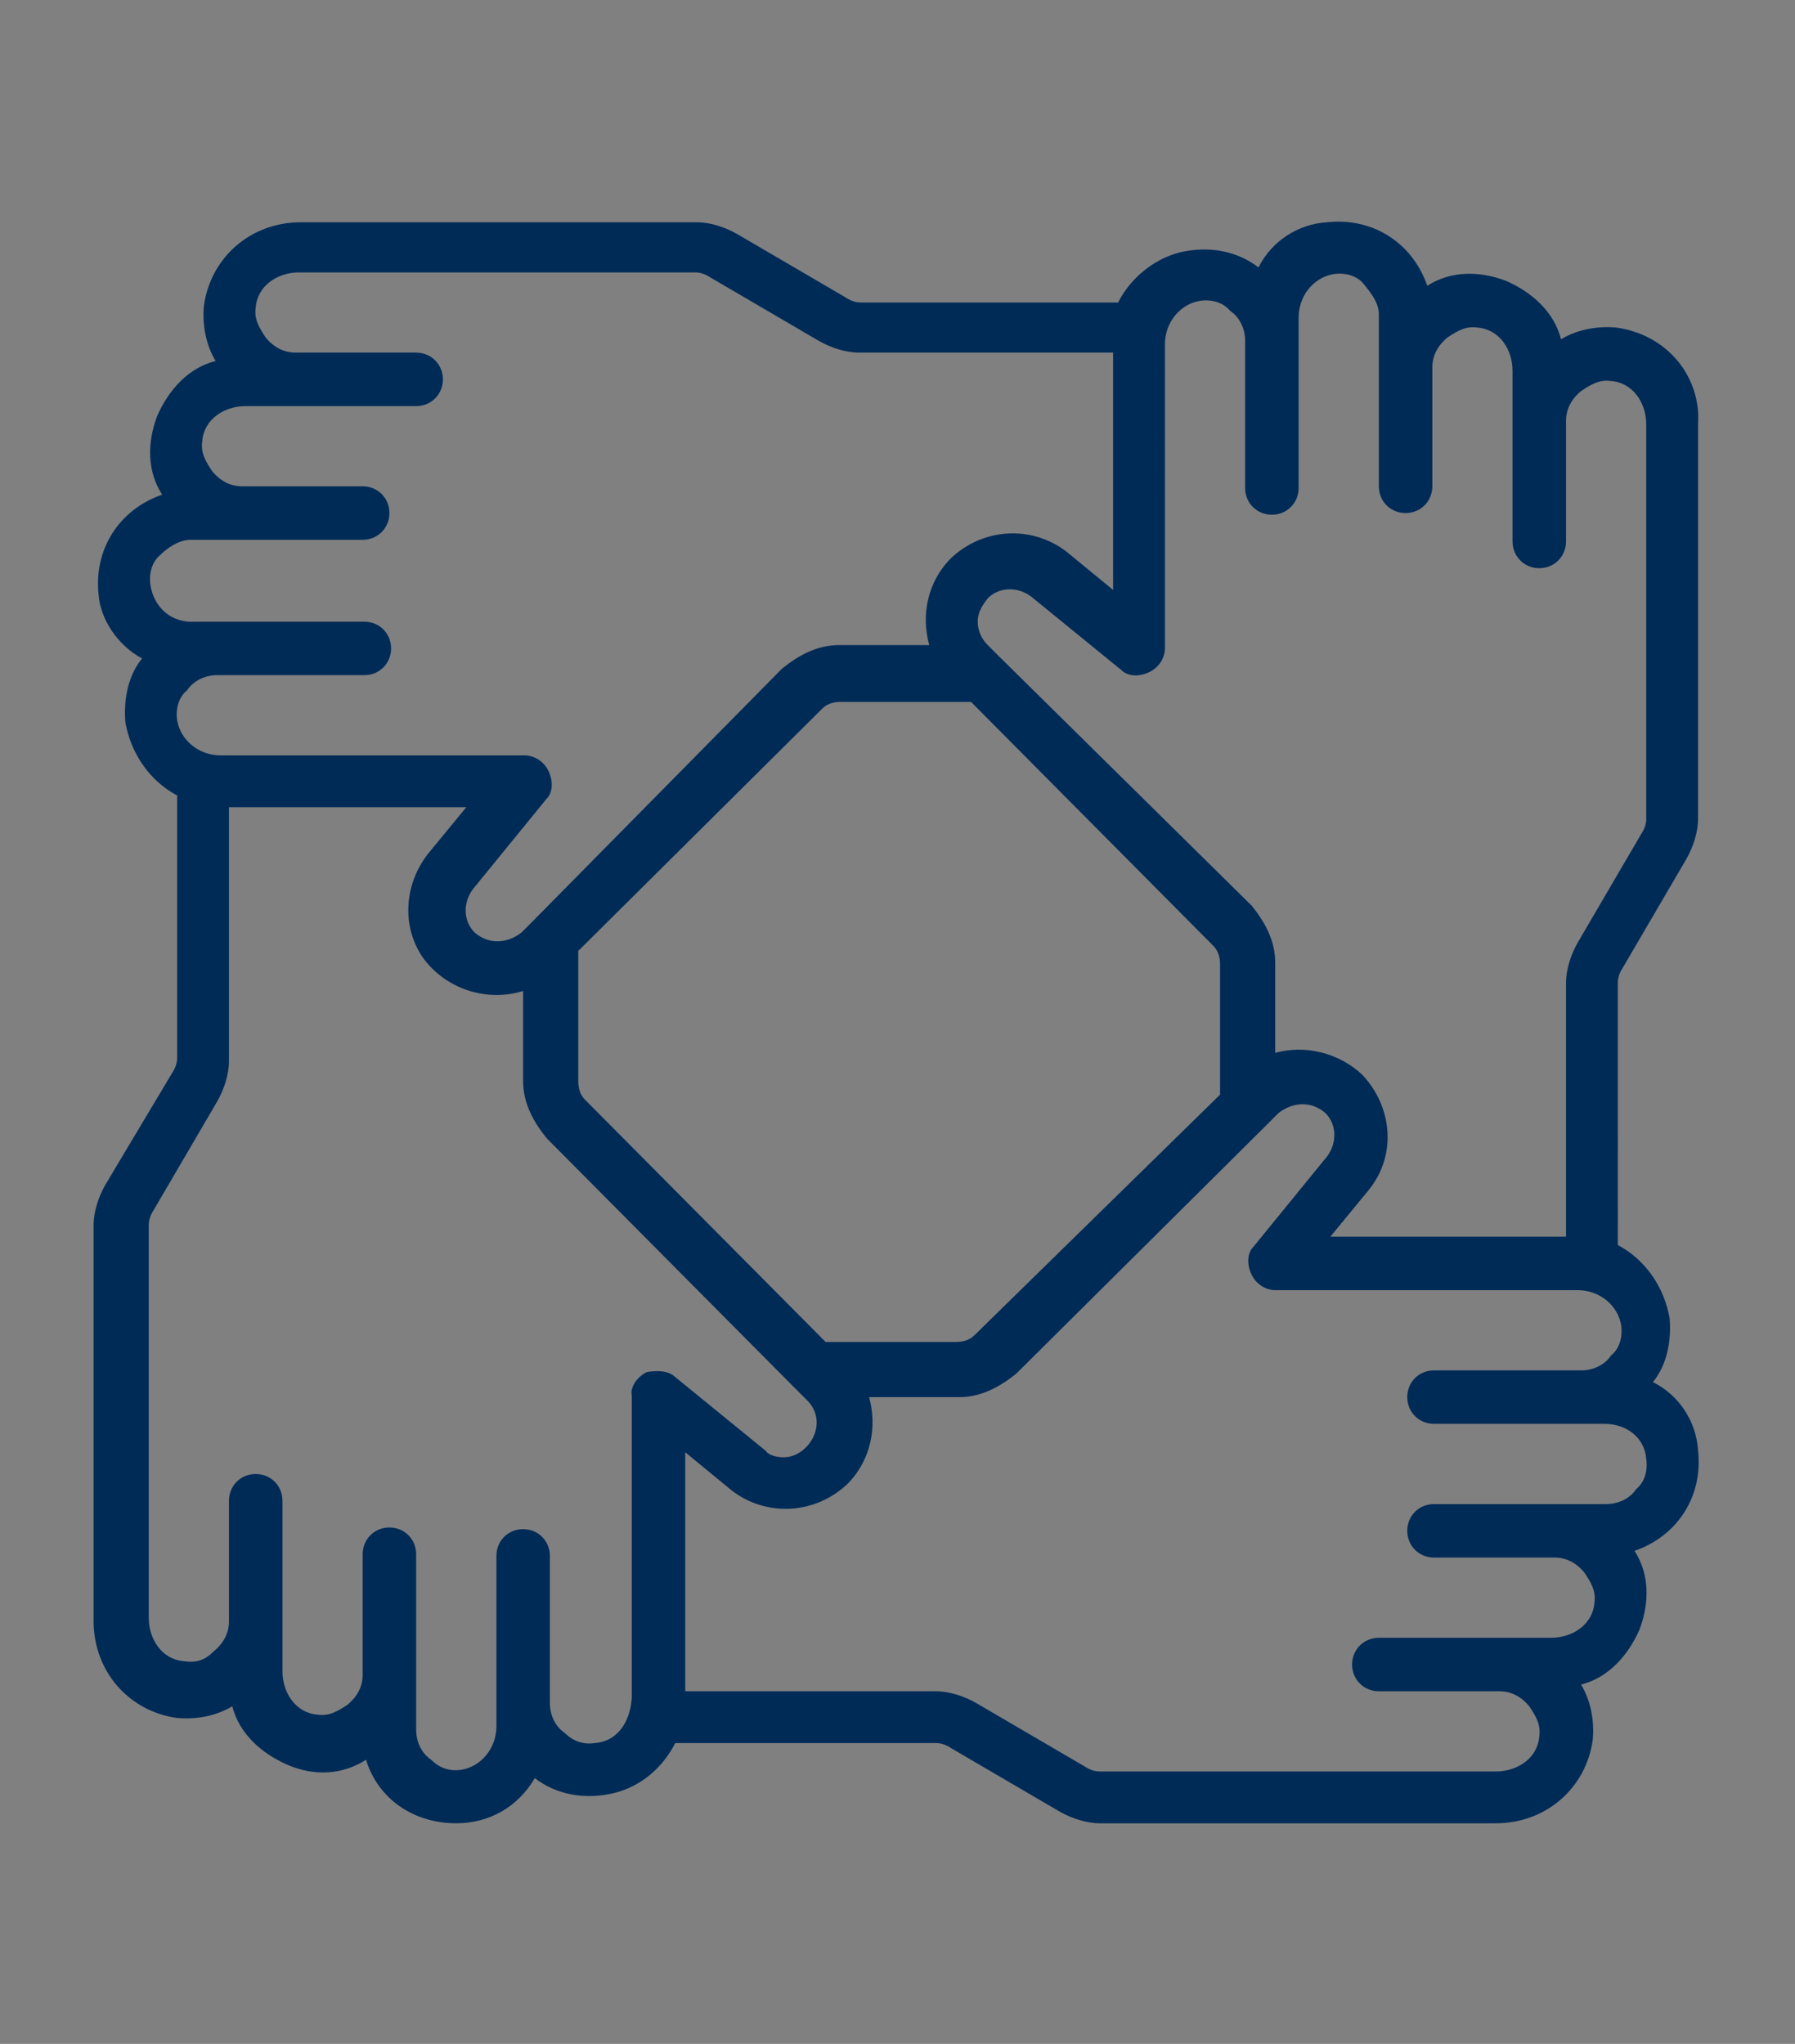 <?xml version="1.0" encoding="UTF-8"?>
<!-- Generator: Adobe Illustrator 24.0.2, SVG Export Plug-In . SVG Version: 6.00 Build 0)  -->
<svg xmlns="http://www.w3.org/2000/svg" xmlns:xlink="http://www.w3.org/1999/xlink" version="1.1" id="Layer_1" x="0px" y="0px" viewBox="0 0 107.4 122.3" style="enable-background:new 0 0 107.4 122.3;" xml:space="preserve">
<rect x="0" y="0" width="107.4" height="122.3" fill="#808080" stroke="none"/>
<style type="text/css">
	.st0{fill:#FFFFFF;}
	.st1{fill:#FDB623;}
	.st2{fill:#002B57;}
</style>
<g id="Best_seller">
	<path class="st0" d="M-237.1,0c-24.5,0-35.9,30.7-17.2,46.7v26.6c0,0.9,0.7,1.6,1.6,1.6c0.5,0-0.6,0.5,15.6-7.6   c15.9,7.9,15.1,7.6,15.6,7.6c0.9,0,1.6-0.7,1.6-1.6V46.7C-201.1,30.7-212.6,0-237.1,0z M-219.5,41.9l-3.3-3.3   c2.5-3,4.1-6.6,4.4-10.5h4.7C-214,33.2-216.1,38-219.5,41.9z M-252.5,44.1l3.3-3.3c3,2.5,6.6,4.1,10.5,4.4v4.7   C-243.7,49.5-248.6,47.5-252.5,44.1z M-225,12.2c-3-2.5-6.6-4-10.5-4.4V3.2c5.1,0.3,10,2.4,13.8,5.7L-225,12.2z M-238.6,7.9   c-3.9,0.3-7.6,1.8-10.5,4.4l-3.3-3.3c3.9-3.4,8.7-5.4,13.8-5.7V7.9z M-237.1,11c8.6,0,15.6,7,15.6,15.6s-7,15.6-15.6,15.6   s-15.6-7-15.6-15.6v-0.1C-252.7,17.9-245.7,10.9-237.1,11L-237.1,11z M-235.5,45.3c3.9-0.3,7.6-1.8,10.5-4.4l3.3,3.3   c-3.9,3.3-8.7,5.3-13.8,5.6V45.3z M-213.7,24.9h-4.7c-0.3-3.9-1.8-7.6-4.4-10.5l3.3-3.3C-216,15-214,19.8-213.7,24.9z M-254.7,11.1   l3.3,3.3c-2.5,3-4,6.6-4.4,10.5h-4.7C-260,19.8-258,15-254.7,11.1z M-260.4,28.1h4.7c0.3,3.9,1.8,7.6,4.4,10.5l-3.3,3.3   C-258,38-260,33.2-260.4,28.1z M-223,70.8c-14.1-7.1-13.5-6.8-14-6.8c-0.6,0,0.1-0.2-14,6.8V48.9c8.6,5.4,19.5,5.4,28.1,0v21.9   H-223z"></path>
	<path class="st1" d="M-243.4,28c-1,5.8-1.4,6.4-0.4,7.2s1.6,0.2,6.7-2.5c5.4,2.8,5.2,2.8,5.8,2.8c0.9,0,1.6-0.7,1.6-1.5   c0-0.1,0-0.2,0-0.3l-1-5.6l4.1-4c0.6-0.6,0.6-1.6,0-2.2c-0.2-0.3-0.6-0.4-0.9-0.5l-5.6-0.8l-2.6-5.1c-0.4-0.8-1.3-1.1-2.1-0.7   c-0.3,0.2-0.6,0.4-0.7,0.7l-2.5,5.1c-5.8,0.8-6.5,0.7-6.9,1.9S-247.6,23.8-243.4,28z M-237.1,19.6c2.2,4.4,1.1,3.7,6,4.4   c-3.6,3.5-3.1,2.2-2.3,7.1c-4.5-2.4-3-2.3-7.4,0c0.8-4.9,1.3-3.6-2.3-7.1C-238.2,23.2-239.3,24-237.1,19.6z"></path>
</g>
<g id="_x32_1_Care">
	<g>
		<path class="st0" d="M-207.3,172.2c-0.4-2.5-2.8-4.2-5.3-3.7c-1.9,0.4-3.3,1.9-3.5,3.9l-1.4,13c-1.7-0.5-3.3-0.1-4.4,1l-9.1,8.4    c-4.3,4-7.5,9.1-9.2,14.8l-1.4,4.7c-2.4,0.5-4.2,2.6-4.2,5.2v13.9c0,0.8,0.7,1.5,1.5,1.5h22.6c0.8,0,1.5-0.7,1.5-1.5v-13.9    c0-2.3-1.5-4.3-3.6-5c1.2-1.5,3.1-3.6,6.1-5.2c3-1.9,5.8-2.5,8-6l3.6-5.8c1.3-2.1,1.8-4.6,1.5-7.1L-207.3,172.2z M-223.1,231.9    h-19.6v-12.4c0-1.3,1-2.3,2.3-2.3h15c1.3,0,2.3,1,2.3,2.3V231.9z M-208.6,196l-3.6,5.8c-1.6,2.5-3.7,2.9-6.9,4.9    c-4.7,2.6-7.1,6-8.1,7.5h-11.2l1.1-3.7c1.5-5.1,4.4-9.8,8.3-13.4l9-8.4c0.7-0.6,1.8-0.5,2.3,0.3c0.4,0.6,0.3,1.3-0.2,1.8l-7,7.1    c-0.6,0.6-0.6,1.5,0,2.1s1.5,0.6,2.1,0l7-7.1c1.3-1.3,1.6-3.3,0.9-5l1.6-15.2c0.1-0.6,0.5-1.1,1.1-1.2c0.8-0.2,1.6,0.4,1.7,1.2    l2.7,18.3C-207.3,192.7-207.7,194.5-208.6,196L-208.6,196z"></path>
		<path class="st0" d="M-279.7,209.3c3,1.7,4.9,3.7,6.1,5.2c-2.1,0.7-3.6,2.7-3.6,5v13.9c0,0.8,0.7,1.5,1.5,1.5h22.6    c0.8,0,1.5-0.7,1.5-1.5v-13.9c0-2.5-1.8-4.6-4.2-5.2l-1.4-4.7c-1.7-5.6-4.9-10.8-9.2-14.8l-9.1-8.4c-1.1-1-2.7-1.5-4.4-1l-1.4-13    c-0.2-1.9-1.6-3.5-3.5-3.9c-2.5-0.5-4.9,1.1-5.3,3.7l-2.7,18.3c-0.4,2.4,0.1,5,1.5,7.1l3.6,5.8    C-285.5,206.8-282.6,207.5-279.7,209.3z M-254.5,219.5v12.4h-19.6v-12.4c0-1.3,1-2.3,2.3-2.3h15    C-255.5,217.2-254.5,218.3-254.5,219.5z M-289.6,191l2.7-18.3c0.1-0.8,0.9-1.3,1.7-1.2c0.6,0.1,1.1,0.6,1.1,1.2l1.6,15.2    c-0.8,1.7-0.4,3.7,0.9,5l7,7.1c0.6,0.6,1.5,0.6,2.1,0s0.6-1.5,0-2.1l-7-7.1c-0.5-0.5-0.6-1.2-0.2-1.8c0.5-0.8,1.6-0.9,2.3-0.3    l9.1,8.4c3.9,3.7,6.8,8.3,8.3,13.4l1.1,3.7H-270c-1-1.5-3.4-4.9-8.1-7.5c-3.2-2-5.3-2.4-6.9-4.9l-3.6-5.8    C-289.5,194.5-289.9,192.7-289.6,191L-289.6,191z"></path>
		<path class="st1" d="M-248.6,144.8c-3-3.9-7.6-6.2-12.6-6.2c-8.8,0-15.9,7.1-15.9,15.9c0,12.5,26.4,36.1,27.5,37.1    c0.3,0.3,0.6,0.4,1,0.4s0.7-0.1,1-0.4c1.1-1,27.5-24.6,27.5-37.1c0-8.8-7.1-15.9-15.9-15.9C-241,138.5-245.6,140.9-248.6,144.8    L-248.6,144.8z M-223.1,154.4c0,8.9-17.5,26.7-25.5,33.9c-8-7.2-25.5-25-25.5-33.9c0-7.1,5.8-12.9,12.9-12.9c4.7,0,9,2.6,11.3,6.7    c0.5,1,2.1,1,2.6,0c2.3-4.1,6.6-6.7,11.3-6.7C-228.9,141.5-223.1,147.3-223.1,154.4z"></path>
	</g>
</g>
<g>
	<path class="st0" d="M-355.4-45.7c8.4,0,15.3-6.9,15.3-15.3v-5.1c0-8.4-6.9-15.3-15.3-15.3s-15.3,6.9-15.3,15.3v5.1   C-370.7-52.6-363.8-45.7-355.4-45.7z M-365.6-66.1c0-5.6,4.6-10.2,10.2-10.2s10.2,4.6,10.2,10.2v5.1c0,5.6-4.6,10.2-10.2,10.2   s-10.2-4.6-10.2-10.2V-66.1z"></path>
	<path class="st0" d="M-291.7-62.4c-0.5-0.6-1.2-1-2-1h-17.8c-1.2,0-2.2,0.8-2.5,2l-6.3,27.8c-0.2,0.8,0,1.6,0.5,2.2   c0.4,0.5,1.1,0.8,1.8,0.9l-2.4,2.4l-6.9-9.6c-2.4-3.4-6.3-5.4-10.4-5.4h-35.5c-7,0-12.7,5.7-12.7,12.7v25.5c0,1.4,1.1,2.5,2.5,2.5   s2.5-1.1,2.5-2.5v-25.5c0-4.2,3.4-7.6,7.6-7.6h35.5c2.5,0,4.8,1.2,6.2,3.2l7.4,10.3c-0.9,1-0.9,2.6,0.1,3.5c1,1,2.6,1,3.6,0   l13.2-13.2c0.7-0.7,1.8-0.9,2.7-0.7c0.9,0.2,1.6,0.8,1.9,1.7s0.3,1.8-0.2,2.6l-9.3,14.6c-1.2,1.8-2.8,3.4-4.7,4.4   c-3.9,2.2-8.9,2.1-12.8-0.2l-2.8-1.7v-9.3c0-1.4-1.1-2.5-2.5-2.5s-2.5,1.1-2.5,2.5V-5c0,1.4,1.1,2.5,2.5,2.5s2.5-1.1,2.5-2.5v-2.6   l0.1,0.1c2.8,1.7,6,2.5,9.3,2.5c3.1,0,6-0.7,8.6-2.2c2.6-1.4,4.9-3.5,6.5-6.1l9.3-14.6c0.9-1.5,1.3-3.2,1.2-4.9l6.2-27.5   C-291-61-291.2-61.8-291.7-62.4L-291.7-62.4z M-301.3-38.9c-0.7-0.4-1.4-0.7-2.1-0.9c-2.7-0.6-5.6,0.2-7.5,2.1l-2.1,2.1h-1.6   l5.1-22.7h12.6L-301.3-38.9L-301.3-38.9z"></path>
	<path class="st0" d="M-368.1-25.3c-1.4,0-2.5,1.1-2.5,2.5V-5c0,1.4,1.1,2.5,2.5,2.5s2.5-1.1,2.5-2.5v-17.8   C-365.6-24.2-366.7-25.3-368.1-25.3z"></path>
	<path class="st1" d="M-303.1-57.9c-0.7-0.2-1.4,0.3-1.6,1l-2.6,11.6c-0.2,0.7,0.3,1.4,1,1.6c0.7,0.2,1.4-0.3,1.6-1l2.6-11.6   C-302-57-302.4-57.7-303.1-57.9z"></path>
	<circle class="st1" cx="-306.6" cy="-42" r="1"></circle>
</g>
<g id="_30-guide_tourist">
	<path class="st2" d="M-62.7,110.9c-0.8,0-1.6-0.1-2.4-0.2c-4.7-0.6-8.7-3.5-10.9-7.7c-3,3.7-9.3,7.5-22.3,7.9c-0.7,0-1.4,0-2.2,0   c-1.2,0-2.1-0.9-2.1-2.1v-6.3c0-7.3,3.7-14,9.9-17.8c6.8-4.2,15.4-4.2,22.2,0c6.2,3.8,9.9,10.6,9.9,17.8v6.3   C-60.6,110-61.5,110.9-62.7,110.9z M-81.6,85.7c-9.3,0-16.8,7.5-16.8,16.8v4.2c20.4-0.6,21-10,21-10.5c0-1.2,0.9-2.1,2.1-2.1   s2.1,0.9,2.1,2.1l0,0l0,0l0,0l0,0c-0.4,5.1,3.3,9.6,8.4,10.3v-3.9C-64.8,93.2-72.3,85.7-81.6,85.7z"></path>
	<path class="st2" d="M-62.7,121.4h-2.1v-4.2h2.1c1.2,0,2.1-0.9,2.1-2.1s-0.9-2.1-2.1-2.1h-2.1v-4.2h2.1c3.5,0,6.3,2.8,6.3,6.3   C-56.4,118.6-59.2,121.4-62.7,121.4z"></path>
	<path class="st2" d="M-98.4,121.4h-2.1c-3.5,0-6.3-2.8-6.3-6.3s2.8-6.3,6.3-6.3h2.1v4.2h-2.1c-1.2,0-2.1,0.9-2.1,2.1   s0.9,2.1,2.1,2.1h2.1V121.4z"></path>
	<path class="st2" d="M-81.6,136.1c-10.4,0-18.9-8.5-18.9-18.9v-8.4h4.2v8.4c0,8.1,6.6,14.7,14.7,14.7s14.7-6.6,14.7-14.7v-8.4h4.2   v8.4C-62.7,127.6-71.2,136.1-81.6,136.1z"></path>
	<path class="st2" d="M-81.6,148.7c-3.8,0-7.4-1.9-9.6-5.1c-1.1-1.5-1.3-3.6-0.5-5.3c0.7-1.4,2.2-2.3,3.8-2.2v4.2   c-0.1,0-0.1,0.5,0.2,0.9c1.4,2.1,3.7,3.3,6.1,3.3V148.7z"></path>
	<path class="st2" d="M-83.7,148.7c-1.4,0-13.8-0.2-16.5-7.7c-0.6-1.7-0.3-3.6,0.8-5.1c1.8-2.4,4.5-3.8,7.4-4.1h4.1v4.2H-92   c-1.6,0.2-3,1-4,2.3c-0.5,0.7-0.3,1.1-0.3,1.2c1.3,3.6,8.2,4.9,12.6,4.9C-83.7,144.4-83.7,148.7-83.7,148.7z"></path>
	<path class="st2" d="M-81.6,148.7v-4.2c2.5,0,4.8-1.3,6.1-3.3c0.2-0.3,0.3-0.6,0.2-1l-0.1-4.1c1.6-0.1,3.1,0.8,3.8,2.2   c0.8,1.7,0.6,3.8-0.5,5.3C-74.2,146.8-77.8,148.7-81.6,148.7z"></path>
	<path class="st2" d="M-79.6,148.7v-4.2c4.3,0,11.2-1.3,12.6-4.9c0.1-0.2,0.2-0.5-0.3-1.2c-1-1.2-2.4-2-4-2.3h-4v-4.2h4   c2.9,0.2,5.7,1.7,7.4,4.1c1.1,1.5,1.4,3.4,0.8,5.1C-65.8,148.5-78.2,148.7-79.6,148.7z"></path>
	<path class="st2" d="M-54.3,94.1c-1.2,0-2.1-0.9-2.1-2.1V75.2c0-1.2,0.9-2.1,2.1-2.1c0.3,0,0.6,0.1,0.9,0.2l18.9,8.4   c1.1,0.5,1.5,1.7,1.1,2.8c-0.2,0.5-0.6,0.9-1.1,1.1L-53.4,94C-53.7,94-54,94.1-54.3,94.1z M-52.2,78.4v10.3l11.6-5.2L-52.2,78.4z"></path>
	<rect x="-56.4" y="92" class="st2" width="4.2" height="29.4"></rect>
	<path class="st2" d="M-45.9,138.2h-8.4c-3.5,0-6.3-2.8-6.3-6.3v-6.3c0-3.5,2.8-6.3,6.3-6.3h4.2c3.5,0,6.3,2.8,6.3,6.3v10.5   C-43.8,137.3-44.7,138.2-45.9,138.2z M-54.3,123.5c-1.2,0-2.1,0.9-2.1,2.1v6.3c0,1.2,0.9,2.1,2.1,2.1h6.3v-8.4   c0-1.2-0.9-2.1-2.1-2.1H-54.3z"></path>
	<path class="st2" d="M-88.9,143.7L-91,140c0.6-0.4,1-1.1,1.1-1.8v-6.3h4.2v6.3C-85.8,140.5-87,142.5-88.9,143.7z"></path>
	<path class="st2" d="M-39.6,163.4h-12.6v-4.2h12.6c1.2,0,2.1-0.9,2.1-2.1v-3.7l-7.6-15.2h-0.8V134h2.1c0.8,0,1.5,0.4,1.9,1.2   l8.4,16.8c0.1,0.3,0.2,0.6,0.2,0.9v4.2C-33.3,160.6-36.1,163.4-39.6,163.4z"></path>
	
		<rect x="-52.2" y="135.1" transform="matrix(0.894 -0.447 0.447 0.894 -69.912 -7.15)" class="st2" width="4.2" height="18.8"></rect>
	<path class="st2" d="M-74.3,143.6c-1.9-1.1-3.1-3.2-3.1-5.4v-6.3h4.2v6.3c0,0.7,0.4,1.4,1.1,1.8L-74.3,143.6z"></path>
	<path class="st2" d="M-51.5,145.9c-0.8-0.4-5.5-1.3-15.4-1.4l0.1-4.2c18.9,0.2,18.9,2.5,18.9,4.2h-4.2   C-52.2,145.1-51.9,145.6-51.5,145.9z"></path>
	<path class="st2" d="M-58.5,173.9H-111c-1.2,0-2.1-0.9-2.1-2.1v-12.6c0-9.5,7.1-17.6,16.5-18.8l0.5,4.2   c-7.3,0.9-12.9,7.2-12.9,14.6v10.5h48.3v-4.2c0-1.2,0.9-2.1,2.1-2.1h4.2v-21h4.2v23.1c0,1.2-0.9,2.1-2.1,2.1h-4.2v4.2   C-56.4,173-57.3,173.9-58.5,173.9z"></path>
	<path class="st2" d="M-71.1,85.7h-4.2v-2.1c0-3.5-2.8-6.3-6.3-6.3s-6.3,2.8-6.3,6.3v2.1h-4.2v-2.1c0-5.8,4.7-10.5,10.5-10.5   s10.5,4.7,10.5,10.5V85.7z"></path>
	<rect x="-60.6" y="142.4" class="st2" width="4.2" height="16.8"></rect>
</g>
<g>
	<g>
		<g>
			<path class="st2" d="M-116.3-8.4c-12.5-3.4-25.2-8.8-36.5-15.5c-0.6-0.4-1.3-0.4-1.9,0C-166.4-17-178.3-12-191.2-8.4     c-0.8,0.2-1.4,1-1.4,1.8V13c0,20.2,9.3,33.5,17.1,41.2c8.4,8.2,18.2,12.8,21.8,12.8s13.3-4.6,21.8-12.8     c7.8-7.6,17.1-21,17.1-41.2V-6.6C-114.9-7.4-115.5-8.2-116.3-8.4z M-118.7,13c0,18.8-8.7,31.3-16,38.4     c-8.3,8.1-17.1,11.7-19.1,11.7s-10.8-3.6-19.1-11.7c-7.3-7.1-16-19.6-16-38.4V-5.1c12.3-3.5,23.8-8.4,35-14.9     c10.9,6.3,23,11.5,35,14.9V13H-118.7z"></path>
			<path class="st2" d="M-170.7-5.3c-0.4-1-1.5-1.5-2.5-1.1c-3.4,1.3-6.9,2.6-10.4,3.7c-0.8,0.3-1.3,1-1.3,1.8v7.4     c0,1.1,0.9,1.9,1.9,1.9c1.1,0,1.9-0.9,1.9-1.9v-6c3.1-1,6.3-2.1,9.4-3.4C-170.8-3.2-170.3-4.3-170.7-5.3z"></path>
			<path class="st2" d="M-167.1-4.9c0.3,0,0.5-0.1,0.8-0.2l0,0c1-0.4,1.4-1.6,1-2.5c-0.4-1-1.6-1.4-2.5-1l0,0c-1,0.4-1.4,1.6-1,2.5     C-168.5-5.4-167.8-4.9-167.1-4.9z"></path>
			<path class="st2" d="M-130.9,37.7c-0.9-0.6-2.1-0.3-2.7,0.6c-1.6,2.4-3.4,4.7-5.5,6.9c-1.7,1.8-3.6,3.4-5.5,4.9     c-0.8,0.6-1,1.8-0.4,2.7c0.4,0.5,0.9,0.8,1.5,0.8c0.4,0,0.8-0.1,1.2-0.4c2.1-1.6,4.1-3.4,5.9-5.3c2.2-2.3,4.3-4.8,6-7.4     C-129.8,39.4-130,38.3-130.9,37.7z"></path>
			<path class="st2" d="M-149,53l-0.1,0.1c-0.9,0.5-1.2,1.7-0.7,2.6c0.4,0.6,1,1,1.7,1c0.3,0,0.7-0.1,1-0.3l0.1-0.1     c0.9-0.5,1.2-1.7,0.7-2.6C-146.9,52.8-148.1,52.5-149,53z"></path>
			<path class="st1" d="M-166.8,17.5c-1.2-1.2-2.7-1.8-4.4-1.8s-3.2,0.6-4.4,1.8c-2.4,2.4-2.4,6.4,0,8.8l11.3,11.3     c1.2,1.2,2.7,1.8,4.4,1.8s3.2-0.6,4.4-1.8l23.6-23.6c2.4-2.4,2.4-6.4,0-8.8c-1.2-1.2-2.7-1.8-4.4-1.8s-3.2,0.6-4.4,1.8     l-19.2,19.2L-166.8,17.5z M-138,7.9c0.5-0.5,1.1-0.7,1.7-0.7c0.6,0,1.2,0.2,1.7,0.7c0.9,0.9,0.9,2.5,0,3.4l-23.6,23.6     c-0.5,0.5-1.1,0.7-1.7,0.7c-0.6,0-1.2-0.2-1.7-0.7l-11.3-11.3c-0.9-0.9-0.9-2.5,0-3.4c0.5-0.5,1.1-0.7,1.7-0.7s1.2,0.2,1.7,0.7     l8.3,8.3c0.4,0.4,0.8,0.6,1.4,0.6s1-0.2,1.4-0.6L-138,7.9z"></path>
		</g>
	</g>
</g>
<g>
	<g>
		<g>
			<path class="st2" d="M-409.3,82.6l-20.6,7.2c-0.3,0.1-0.6,0.2-0.9,0.2h-0.3c0.4-1.5,0.2-3-0.5-4.4l-0.1-0.2     c-1.2-2.1-3.5-3.5-5.9-3.5h-5.8c-2,0-3.9-0.7-5.5-2c-2-1.7-4.6-2.6-7.2-2.6h-0.7c-0.3,0-7.2,0.1-11.7,3.9     c-0.5-0.7-1.3-1.2-2.2-1.2h-10.8c-1.5,0-2.7,1.2-2.7,2.7v18.9c0,1.5,1.2,2.7,2.7,2.7h10.8c0.8,0,1.6-0.4,2.1-1     c2.4,1.7,5.4,2.5,8.3,2.3h29.2c1.7,0,3.4-0.5,4.8-1.4l20.8-13.4c1-0.7,1.8-1.8,2-3c0.2-1.3,0-2.6-0.8-3.6     C-405.4,82.6-407.4,81.9-409.3,82.6z M-470.8,101.5h-10.8V82.6h10.8V101.5L-470.8,101.5z M-406.2,87.3c-0.1,0.5-0.4,0.9-0.8,1.2     l-20.8,13.4c-1,0.6-2.2,1-3.3,1h-29.2c-5.1,0-7.2-2-7.7-2.7V84.5c3.3-4.5,11.1-4.6,11.2-4.6h0.7c2,0,3.9,0.7,5.5,2     c2,1.7,4.6,2.6,7.2,2.7h5.8c1.5,0,2.9,0.8,3.6,2.1l0.1,0.2c0.5,1,0.5,2.1-0.1,3h-6.6c-2.3,0-4.5,0.7-6.3,2l-0.8,0.6     c-0.4,0.3-0.6,0.7-0.6,1.2s0.3,0.9,0.8,1.1c0.4,0.2,0.9,0.2,1.3-0.1l0.8-0.6c1.4-1,3.1-1.5,4.8-1.5h9.9c0.6,0,1.3-0.1,1.8-0.3     l20.6-7.2c0.7-0.2,1.5,0,1.9,0.6C-406.2,86.2-406.1,86.7-406.2,87.3z"></path>
			<path class="st2" d="M-477.5,97.4c0.4,0,0.7-0.1,1-0.4c0.1-0.1,0.2-0.3,0.3-0.4c0.1-0.2,0.1-0.3,0.1-0.5c0-0.4-0.1-0.7-0.4-1     c-0.5-0.5-1.4-0.5-1.9,0c-0.4,0.4-0.5,1-0.3,1.5C-478.5,97.1-478,97.4-477.5,97.4z"></path>
			<path class="st1" d="M-427.7,40.9c2.2,0,4-1.8,4-4s-1.8-4-4-4s-4,1.8-4,4C-431.7,39.1-429.9,40.9-427.7,40.9z M-427.7,35.5     c0.7,0,1.3,0.6,1.3,1.3s-0.6,1.3-1.3,1.3s-1.3-0.6-1.3-1.3S-428.4,35.5-427.7,35.5z"></path>
			<path class="st1" d="M-433.1,65.1h10.8c0.4,0,0.7-0.1,1-0.4s0.4-0.6,0.4-1v-5.4c0-0.4-0.1-0.7-0.4-1s-0.6-0.4-1-0.4h-1.3v-12     c0-0.4-0.1-0.7-0.4-1s-0.6-0.4-1-0.4h-8.1c-0.4,0-0.7,0.1-1,0.4c-0.3,0.3-0.4,0.6-0.4,1v5.4c0,0.4,0.1,0.7,0.4,1s0.6,0.4,1,0.4     h1.3V57h-1.3c-0.4,0-0.7,0.1-1,0.4c-0.3,0.3-0.4,0.6-0.4,1v5.4c0,0.4,0.1,0.7,0.4,1C-433.8,65-433.4,65.1-433.1,65.1z      M-431.7,59.7h1.3c0.4,0,0.7-0.1,1-0.4c0.3-0.3,0.4-0.6,0.4-1v-8.1c0-0.4-0.1-0.7-0.4-1s-0.6-0.4-1-0.4h-1.3v-2.7h5.4v12.1     c0,0.4,0.1,0.7,0.4,1s0.6,0.4,1,0.4h1.3v2.7h-8.1L-431.7,59.7L-431.7,59.7z"></path>
			<path class="st2" d="M-442.5,68.1v7.8c0,0.5,0.3,1,0.8,1.2s1,0.2,1.4-0.2l5.9-4.7c9.1,2.6,18.9-0.3,25.1-7.5s7.6-17.3,3.7-25.9     c-4-8.6-12.6-14.1-22-14.1c-10.4,0-19.6,6.6-22.9,16.4C-454,50.9-450.7,61.8-442.5,68.1z M-446.8,39.2c4.8-9.4,15.8-14,25.8-10.7     c10.1,3.3,16.3,13.4,14.6,23.9c-1.7,10.5-10.7,18.2-21.3,18.1c-2.2,0-4.5-0.3-6.6-1c-0.4-0.1-0.9-0.1-1.3,0.2l-4.3,3.4v-5.6     c0-0.4-0.2-0.8-0.6-1.1C-448.9,60.1-451.7,48.6-446.8,39.2z"></path>
		</g>
	</g>
</g>
<g>
	<path class="st1" d="M-89.2-43.4c0.4,0,0.7-0.1,1-0.4L-86-46c0.5-0.5,0.5-1.4,0-2c-0.5-0.5-1.4-0.5-2,0l-2.1,2.1   c-0.5,0.5-0.5,1.4,0,2C-89.9-43.6-89.5-43.4-89.2-43.4z"></path>
	<path class="st1" d="M-29.7-43.8c0.3,0.3,0.6,0.4,1,0.4s0.7-0.1,1-0.4c0.5-0.5,0.5-1.4,0-2l-2.1-2.1c-0.5-0.5-1.4-0.5-2,0   c-0.5,0.5-0.5,1.4,0,2L-29.7-43.8z"></path>
	<path class="st2" d="M-16.1-61.2c-7.9-3.7-19.8-4-22.2-4.1l-11.3-7.2c-3.4-2.1-7.2-3.3-11.2-3.3h-34.6c-2.4,0-4.6,1.2-6,3.1l-4.3,6   c-1.1,1.5-1.7,3.3-1.7,5.2v10.2c0,2.9,2.2,5.4,5.1,5.8l5.5,0.8c0.6,4.3,4.3,7.7,8.8,7.7c3.9,0,7.2-2.5,8.4-6H-38   c1.2,3.5,4.5,6,8.4,6c4.9,0,8.9-4,8.9-8.9s-4-8.9-8.9-8.9s-8.9,4-8.9,8.9v0.1h-40.6v-0.1c0-4.9-4-8.9-8.9-8.9c-4.4,0-8,3.1-8.7,7.3   l-5.2-0.7c-1.5-0.2-2.7-1.5-2.7-3.1V-58h1.6c0.8,0,1.4-0.6,1.4-1.4s-0.6-1.4-1.4-1.4h-1.6v-0.7c0-1.3,0.4-2.5,1.1-3.5l4.3-6   c0.9-1.2,2.3-1.9,3.7-1.9h2l-3.5,6.1c-0.5,0.9-0.5,2,0,2.9s1.5,1.4,2.5,1.4h55.8c0.1,0,13.4,0,21.4,3.8c0.5,0.2,0.9,0.5,1.3,0.9   h-1.7c-0.8,0-1.4,0.6-1.4,1.4c0,0.8,0.6,1.4,1.4,1.4h3.1c0,0.2,0,0.3,0,0.5v7.1c0,0.9-0.7,1.6-1.6,1.6c-0.8,0-1.4,0.6-1.4,1.4   c0,0.8,0.6,1.4,1.4,1.4c2.4,0,4.4-2,4.4-4.4v-7.1C-11.9-57.4-13.6-60-16.1-61.2L-16.1-61.2z M-29.8-52c3.4,0,6.1,2.7,6.1,6.1   c0,3.4-2.7,6.1-6.1,6.1s-6.1-2.7-6.1-6.1C-35.8-49.2-33.1-52-29.8-52z M-88.1-52c3.4,0,6.1,2.7,6.1,6.1c0,3.4-2.7,6.1-6.1,6.1   s-6.1-2.7-6.1-6.1C-94.2-49.2-91.4-52-88.1-52z M-51.2-70.1l7.6,4.9H-63l-1.1-7.7h3.2C-57.4-72.9-54.1-71.9-51.2-70.1L-51.2-70.1z    M-66.9-72.9l1.1,7.7h-13.4v-7.7H-66.9z M-94.6-65.3C-94.6-65.3-94.6-65.4-94.6-65.3l4.3-7.6h8.3v7.7L-94.6-65.3   C-94.5-65.2-94.6-65.2-94.6-65.3z"></path>
	<path class="st2" d="M-74.6-51.8c-0.8,0-1.4,0.6-1.4,1.4s0.6,1.4,1.4,1.4h31.4c0.8,0,1.4-0.6,1.4-1.4s-0.6-1.4-1.4-1.4H-74.6z"></path>
</g>
<g id="Hotel_Booking">
	<path class="st1" d="M-331,107.1v-2.6c0-1.4-1.2-2.6-2.6-2.6H-351l-0.4-1.2c-0.5-1.6-2-2.7-3.7-2.7h-4.1c-1.3,0-2.5,0.6-3.2,1.6   v-6.9c0-0.7-0.6-1.3-1.3-1.3h-3.9c-0.7,0-1.3,0.6-1.3,1.3v21c0,0.7,0.6,1.3,1.3,1.3h36.7c0.7,0,1.3-0.6,1.3-1.3v-5.2   C-329.7,107.7-330.3,107.1-331,107.1z M-333.7,107.1h-28.9v-2.6h28.9V107.1z M-360.6,101.4c0.2-0.5,0.7-0.9,1.2-0.9h4.1   c0.6,0,1.1,0.4,1.2,0.9l0.1,0.4h-6.9L-360.6,101.4z M-366.5,94h1.3v18.4h-1.3V94z M-332.4,112.4h-30.2v-2.6h30.2V112.4z"></path>
	<path class="st2" d="M-367.8,84.8h7.9c0.7,0,1.3-0.6,1.3-1.3v-7.9c0-0.7-0.6-1.3-1.3-1.3h-7.9c-0.7,0-1.3,0.6-1.3,1.3v7.9   C-369.1,84.2-368.5,84.8-367.8,84.8z M-366.5,76.9h5.2v5.2h-5.2V76.9z"></path>
	<path class="st2" d="M-346.8,84.8h7.9c0.7,0,1.3-0.6,1.3-1.3v-7.9c0-0.7-0.6-1.3-1.3-1.3h-7.9c-0.7,0-1.3,0.6-1.3,1.3v7.9   C-348.1,84.2-347.5,84.8-346.8,84.8z M-345.5,76.9h5.2v5.2h-5.2V76.9z"></path>
	<path class="st2" d="M-317.9,74.3h-7.9c-0.7,0-1.3,0.6-1.3,1.3v7.9c0,0.7,0.6,1.3,1.3,1.3h7.9c0.7,0,1.3-0.6,1.3-1.3v-7.9   C-316.6,74.9-317.2,74.3-317.9,74.3z M-319.2,82.2h-5.2V77h5.2V82.2z"></path>
	<path class="st2" d="M-317.9,88.7h-7.9c-0.7,0-1.3,0.6-1.3,1.3v7.9c0,0.7,0.6,1.3,1.3,1.3h7.9c0.7,0,1.3-0.6,1.3-1.3V90   C-316.6,89.3-317.2,88.7-317.9,88.7z M-319.2,96.6h-5.2v-5.2h5.2V96.6z"></path>
	<path class="st2" d="M-346.8,99.2h7.9c0.7,0,1.3-0.6,1.3-1.3V90c0-0.7-0.6-1.3-1.3-1.3h-7.9c-0.7,0-1.3,0.6-1.3,1.3v7.9   C-348.1,98.7-347.5,99.2-346.8,99.2z M-345.5,91.4h5.2v5.2h-5.2V91.4z"></path>
	<path class="st2" d="M-306.1,59.9c0-1.7-0.3-3.3-1-4.9l0.3-0.3c0.5-0.5,0.5-1.3,0-1.9l-2.8-2.8c-0.4-0.4-0.9-0.5-1.4-0.3   c-2.3-1.9-5.3-3-8.3-3c-4.7,0-9,2.5-11.3,6.6h-28V50c0-1.8-1.5-3.3-3.3-3.3s-3.3,1.5-3.3,3.3v3.3h-7.9c-0.7,0-1.3,0.6-1.3,1.3v64.3   c0,0.7,0.6,1.3,1.3,1.3h60.3c0.7,0,1.3-0.6,1.3-1.3V70.4C-308.1,67.9-306.1,64-306.1,59.9z M-320.5,64.8l-4.5-4.5l0.9-0.9l2.6,2.6   c0.5,0.5,1.2,0.5,1.7,0.1l0.1-0.1l9.2-9.2l0.9,0.9L-320.5,64.8z M-319.2,49.4c2.3,0,4.5,0.7,6.3,2.1l-7.6,7.6l-2.6-2.6   c-0.5-0.5-1.3-0.5-1.9,0l-2.8,2.8c-0.5,0.5-0.5,1.3,0,1.9l6.3,6.3c0.5,0.5,1.3,0.5,1.9,0l0,0l10.5-10.5c1.6,5.6-1.7,11.4-7.3,12.9   c-5.6,1.6-11.4-1.7-12.9-7.3c-1.6-5.6,1.7-11.4,7.3-12.9C-321.1,49.5-320.2,49.4-319.2,49.4z M-362.5,50.1c0-0.4,0.3-0.7,0.7-0.7   c0.4,0,0.7,0.3,0.7,0.7v9.2c0,0.4-0.3,0.7-0.7,0.7c-0.4,0-0.7-0.3-0.7-0.7V50.1z M-371.7,56h6.6v3.3c0,1.8,1.5,3.3,3.3,3.3   s3.3-1.5,3.3-3.3V56h26.8c-1.5,4.6-0.2,9.7,3.2,13.1h-43.1L-371.7,56L-371.7,56z M-371.7,117.6V71.7h46.8c3.4,1.7,7.4,1.7,10.9,0.2   v45.7C-314,117.6-371.7,117.6-371.7,117.6z"></path>
</g>
<g>
	<g>
		<path class="st2" d="M-157.1-112.2h-7.1c-0.6-2.9-3.2-5.1-6.2-5.1s-5.6,2.2-6.2,5.1h-31c-0.6-2.9-3.2-5.1-6.2-5.1    s-5.7,2.2-6.2,5.1h-7.1c-3.8,0-6.9,3-6.9,6.9v52.9c0,3.8,3,6.9,6.9,6.9h41.5c2.2,7,8.6,12.1,16.2,12.1c8.3,0,15.1-5.8,16.6-13.6    c1.5-1.3,2.5-3.3,2.5-5.3v-52.9C-150.2-109.2-153.2-112.2-157.1-112.2z M-170.4-114.7c2.2,0,3.8,1.7,3.8,3.8s-1.7,3.8-3.8,3.8    c-2.2,0-3.8-1.7-3.8-3.8S-172.4-114.7-170.4-114.7z M-213.8-114.7c2.2,0,3.8,1.7,3.8,3.8s-1.7,3.8-3.8,3.8s-3.8-1.7-3.8-3.8    S-216-114.7-213.8-114.7z M-169.4-36c-8,0-14.5-6.5-14.5-14.5s6.5-14.5,14.5-14.5s14.5,6.5,14.5,14.5S-161.4-36-169.4-36z     M-152.7-54.1c-1.7-7.6-8.5-13.3-16.6-13.3c-9.4,0-17,7.6-17,17c0,0.9,0.1,1.7,0.3,2.5h-41V-48c-2.4,0-4.3-2-4.3-4.4v-43.4h78.7    L-152.7-54.1L-152.7-54.1z M-152.7-98.5h-78.7v-6.9c0-2.4,1.9-4.3,4.3-4.3h7.1c0.6,2.9,3.2,5.1,6.2,5.1s5.6-2.2,6.2-5.1h31.1    c0.6,2.9,3.2,5.1,6.2,5.1s5.6-2.2,6.2-5.1h7c2.4,0,4.3,1.9,4.3,4.3L-152.7-98.5L-152.7-98.5z"></path>
		<path class="st2" d="M-220.9-82.1h6.9c0.8,0,1.3-0.5,1.3-1.3v-6.9c0-0.6-0.5-1.3-1.3-1.3h-6.9c-0.8,0-1.3,0.5-1.3,1.3v6.9    C-222.2-82.6-221.7-82.1-220.9-82.1z M-219.6-89h4.3v4.3h-4.3V-89z"></path>
		<path class="st2" d="M-220.9-68.7h6.9c0.8,0,1.3-0.5,1.3-1.3v-6.9c0-0.6-0.5-1.3-1.3-1.3h-6.9c-0.8,0-1.3,0.5-1.3,1.3v6.9    C-222.2-69.2-221.7-68.7-220.9-68.7z M-219.6-75.4h4.3v4.3h-4.3V-75.4z"></path>
		<path class="st2" d="M-220.9-55.1h6.9c0.8,0,1.3-0.5,1.3-1.3v-6.9c0-0.8-0.5-1.3-1.3-1.3h-6.9c-0.8,0-1.3,0.5-1.3,1.3v6.9    C-222.2-55.6-221.7-55.1-220.9-55.1z M-219.6-61.9h4.3v4.3h-4.3V-61.9z"></path>
		<path class="st2" d="M-194.6-72.2h-6.9c-0.8,0-1.3,0.5-1.3,1.3v6.9c0,0.8,0.5,1.3,1.3,1.3h6.9c0.8,0,1.3-0.5,1.3-1.3v-7    C-193.4-71.6-194-72.2-194.6-72.2z M-195.9-65.4h-4.3v-4.3h4.3V-65.4z"></path>
		<path class="st1" d="M-200.5-76.7c0.3,0.3,0.5,0.5,0.9,0.5h0.1c0.4,0,0.6-0.1,0.9-0.4l7.4-7.5c0.5-0.5,0.5-1.3,0-1.8    s-1.3-0.6-1.8-0.1l-6.3,6.5l-2-2.8c-0.4-0.5-1.3-0.6-1.8-0.3c-0.5,0.4-0.6,1.1-0.3,1.8L-200.5-76.7z"></path>
		<path class="st1" d="M-168.1-53.8v-6.3c0-0.8-0.5-1.3-1.3-1.3s-1.3,0.5-1.3,1.3v6.3c-1.3,0.5-2.3,1.8-2.3,3.3    c0,1.9,1.7,3.6,3.6,3.6c1.5,0,2.8-0.9,3.3-2.3h7.1c0.8,0,1.3-0.5,1.3-1.3s-0.5-1.3-1.3-1.3h-7.1    C-166.4-52.7-167.2-53.4-168.1-53.8z M-169.4-49.5c-0.5,0-1-0.5-1-1s0.5-1,1-1s1,0.5,1,1C-168.3-50-168.7-49.5-169.4-49.5z"></path>
		<path class="st2" d="M-178.8-70.6h18.9c0.8,0,1.3-0.5,1.3-1.3v-18.9c0-0.8-0.5-1.3-1.3-1.3h-18.9c-0.8,0-1.3,0.5-1.3,1.3v18.9    C-180-71.1-179.5-70.6-178.8-70.6z M-177.5-89.5h16.4v16.4h-16.4V-89.5z"></path>
		<path class="st2" d="M-164.5-85.9l-7.2,6.3l-2-3.6c-0.4-0.6-1.1-0.8-1.8-0.5c-0.6,0.4-0.8,1.1-0.5,1.8l2.8,4.8    c0.1,0.4,0.5,0.5,0.9,0.6c0.1,0,0.1,0,0.3,0c0.3,0,0.6-0.1,0.9-0.3l8.5-7.4c0.5-0.5,0.6-1.3,0.1-1.8    C-163.3-86.3-164-86.3-164.5-85.9z"></path>
	</g>
</g>
<g>
	<g>
		<path class="st2" d="M60.7-51.3c-2.5,0-4.5,2-4.5,4.5s2,4.5,4.5,4.5s4.5-2,4.5-4.5C65.3-49.2,63.2-51.3,60.7-51.3z M60.7-45.2    c-0.8,0-1.5-0.7-1.5-1.5s0.7-1.5,1.5-1.5s1.5,0.7,1.5,1.5S61.6-45.2,60.7-45.2z"></path>
		<path class="st2" d="M78.8-51.3c-2.5,0-4.5,2-4.5,4.5s2,4.5,4.5,4.5s4.5-2,4.5-4.5C83.4-49.2,81.3-51.3,78.8-51.3z M78.8-45.2    c-0.8,0-1.5-0.7-1.5-1.5s0.7-1.5,1.5-1.5s1.5,0.7,1.5,1.5S79.7-45.2,78.8-45.2z"></path>
		<path class="st2" d="M98.4-66.4c0-2.4-2.1-4.6-6.3-6.4c-0.5-2.9-1.7-5.4-3.6-7.5c-2.5-2.7-5.9-4.2-9.8-4.2c-2.5,0-5,0.5-7.5,1.6    v-22.7c0-2.1-2.1-3.6-6.4-4.7c-2.8-0.7-6.2-1.1-9.9-1.3l0.2-0.1c2.5-1.3,4.1-3.8,4.1-6.6c0-2-0.8-3.8-2.2-5.2l-5.4-5.4l-5.4,5.4    c-1.4,1.4-2.2,3.2-2.2,5.2c0,2.8,1.6,5.3,4.1,6.6l0.2,0.1c-3.7,0.2-7.2,0.6-9.9,1.3c-4.3,1.1-6.4,2.6-6.4,4.7v22.7    c-2.4-1-4.9-1.6-7.3-1.6c-0.1,0-0.1,0-0.2,0c-3.9,0.1-7.3,1.5-9.8,4.2c-1.9,2-3,4.6-3.6,7.5c-4.2,1.8-6.3,4-6.3,6.4    c0,16.6,13.5,30.2,30.2,30.2h23c1,0,1.9-0.3,2.7-0.9c0.8,0.6,1.7,0.9,2.7,0.9c1.7,0,3.2-0.9,4-2.4l0.3-0.7c0.8-0.2,1.5-0.5,2-1    c0.6,0.5,1.3,0.9,2,1l0.3,0.7c0.8,1.5,2.3,2.4,4,2.4c1,0,1.9-0.3,2.7-0.9c0.8,0.6,1.7,0.9,2.7,0.9c1.7,0,3.2-0.9,4-2.4l0.3-0.7    c2-0.5,3.5-2.3,3.5-4.4c0-0.3,0-0.7-0.1-1C95.1-50.4,98.4-58.2,98.4-66.4z M85.8-54.2l-0.3-0.7c-0.6-1.1-1.6-1.9-2.8-2.3    c0.4-0.1,0.8-0.2,1.3-0.3c4.9-1.1,8.5-2.5,10.9-4c-0.8,4.5-2.8,8.6-5.6,12.2c0-0.2,0-0.3,0-0.5C89.4-51.9,87.9-53.7,85.8-54.2z     M69.8-53.1c-0.6-0.5-1.3-0.9-2-1l-0.3-0.7v-0.1c1.8-0.1,3.5-0.3,5.1-0.5c-0.1,0.2-0.3,0.4-0.4,0.6l-0.3,0.7    C71-54,70.3-53.6,69.8-53.1z M41.1-100.4c3.1,0.5,6.7,0.8,10.6,0.8c1.5,0,3.1,0,4.5-0.1V-89c0,0.8-0.7,1.5-1.5,1.5    s-1.5-0.7-1.5-1.5v-3c0-2.5-2-4.5-4.5-4.5s-4.5,2-4.5,4.5c0,0.8-0.7,1.5-1.5,1.5s-1.5-0.7-1.5-1.5L41.1-100.4L41.1-100.4z     M51.7-84.4c5.5,0,10.2,4.4,12.4,10.6l-4.8,3.4l-7.5-5.3l-7.5,5.3l-4.8-3.4C41.5-80.1,46.2-84.4,51.7-84.4z M83.3-60.4    c-0.3,0.1-0.6,0.1-0.9,0.2c-2.2-6.5-7.9-11.2-14.8-12.1c-0.2-1-0.5-1.9-0.8-2.9c1-0.2,2-0.3,3-0.3c8.2,0,14.9,6.5,15.1,14.7    C84.4-60.6,83.9-60.5,83.3-60.4z M66.9-57.9c0.9-2.6,1.4-5.5,1.4-8.4c0-0.9-0.1-1.8-0.1-2.7c5.2,1,9.4,4.6,11.3,9.6    C75.6-58.8,71.4-58.3,66.9-57.9z M65.3-66.4L65.3-66.4l-3.4-2.3l3-2.1C65.1-69.3,65.3-67.9,65.3-66.4z M56.6-68.6l-4.9,3.4    l-4.9-3.4l4.9-3.4L56.6-68.6z M38.1-66.4c0-1.5,0.1-3,0.4-4.4l3,2.1L38.1-66.4C38.1-66.3,38.1-66.3,38.1-66.4z M39.8-57.7    c-0.7-1.6-1.1-3.3-1.4-5.1l5.8-4l7.5,5.3l7.5-5.3l5.8,4c-0.3,1.8-0.7,3.5-1.4,5.1c-3.8,0.2-7.8,0.4-11.9,0.4    C47.6-57.3,43.6-57.4,39.8-57.7z M78.8-56.4L78.8-56.4L78.8-56.4L78.8-56.4z M95.4-66.4c0,0.7-1,2-4,3.4c0.7-2.1,1-4.3,1-6.3    C94.6-68.1,95.4-67,95.4-66.4z M86.3-78.2c3.5,3.8,4,10.1,1.5,16.3c-0.8-9.2-8.6-16.5-18-16.5c-0.1,0-0.2,0-0.4,0    c3-2,6.2-3.1,9.3-3C81.8-81.4,84.4-80.3,86.3-78.2z M65.1-78.8c-0.5-0.8-1-1.6-1.5-2.3c-1.6-2.1-3.5-3.7-5.5-4.8    c0.8-0.8,1.2-1.9,1.2-3.1v-11c2.1-0.2,4-0.6,5.6-1c1.4-0.3,2.5-0.7,3.4-1.2v20.8C67.2-80.6,66.1-79.8,65.1-78.8z M47.2-118.2    c0-1.2,0.5-2.2,1.3-3.1l3.3-3.3l3.3,3.3c0.8,0.8,1.3,1.9,1.3,3.1c0,1.7-0.9,3.1-2.4,3.9l-0.6,0.3v-3.6h-3v3.6l-0.6-0.3    C48.1-115.1,47.2-116.6,47.2-118.2z M40-107.5c2.8-0.6,6.4-1,10.2-1.1v3h3v-3c3.8,0.1,7.4,0.5,10.2,1.1c3.5,0.8,4.5,1.6,4.8,1.9    c-0.3,0.3-1.3,1.1-4.8,1.9c-3.2,0.7-7.4,1.1-11.7,1.1s-8.5-0.4-11.7-1.1c-3.5-0.8-4.5-1.6-4.8-1.9C35.4-105.9,36.5-106.7,40-107.5    z M35.1-102.1c0.8,0.4,1.8,0.7,3,1v9c0,2.5,2,4.5,4.5,4.5s4.5-2,4.5-4.5c0-0.8,0.7-1.5,1.5-1.5s1.5,0.7,1.5,1.5v3    c0,0.5,0.1,1.1,0.3,1.6c-4,0.4-7.8,2.6-10.6,6.3c-0.6,0.7-1.1,1.5-1.5,2.3c-1-0.9-2.1-1.7-3.2-2.4L35.1-102.1L35.1-102.1z     M24.6-81.4c2.9,0,6,0.9,8.8,2.7c-0.4,0.2-0.9,0.3-1.4,0.3h-0.9l-0.9,1.8c-0.4,0.7-1.1,1.2-1.9,1.2s-1.6-0.5-1.9-1.2l-0.9-1.8    h-0.9c-1.5,0-2.8-1.1-3-2.6C22.5-81.3,23.5-81.4,24.6-81.4z M17-78.2c0.5-0.6,1.1-1.1,1.7-1.5c0.7,2.2,2.5,3.8,4.8,4.2l0.1,0.2    c0.9,1.8,2.7,2.9,4.6,2.9c2,0,3.7-1.1,4.6-2.9l0.1-0.2c1.1-0.2,2.1-0.6,3-1.3c0.3,0.3,0.6,0.5,0.9,0.8c-1.2,3-1.8,6.3-1.8,9.7    c0,2.9,0.5,5.8,1.4,8.4c-1.1-0.1-2.2-0.2-3.3-0.3L33-59c-0.6-3.2-2.9-5.9-5.9-7.1l-0.2-0.5c-0.9-1.8-2.7-2.9-4.6-2.9    s-3.7,1.1-4.6,2.9l-0.1,0.2c-1.1,0.1-2.1,0.5-3.1,1.1C13.3-70.3,14.2-75.1,17-78.2z M15.7-61.5c-0.1-0.2-0.2-0.5-0.3-0.7    c0.9-0.7,1.9-1.1,3.1-1.1h0.9l0.9-1.8c0.4-0.7,1.1-1.2,1.9-1.2s1.6,0.5,1.9,1.2l0.8,1.6l0.6,0.2c2.2,0.7,3.9,2.6,4.4,4.8    C26.3-59,23-59.6,20-60.3C18.4-60.7,17-61.1,15.7-61.5z M11-69.3c0,2.1,0.4,4.2,1,6.3c-3-1.4-4-2.7-4-3.4C8-67,8.8-68.1,11-69.3z     M8.4-61.4c2.4,1.5,6.1,2.9,11,4c8.7,2,20.1,3.1,32.3,3.1c0.7,0,1.4,0,2.1,0l-0.1,0.1c-2,0.5-3.5,2.3-3.5,4.4c0,1.1,0.3,2.1,1,3    c-0.6,0.9-1,1.9-1,3c0,2.2,1.5,4,3.5,4.4l0.1,0.1H35.1C21.8-39.2,10.7-48.8,8.4-61.4z M66.8-42.2h-0.9L64.7-40    c-0.2,0.5-0.7,0.8-1.3,0.8c-0.4,0-0.7-0.1-1-0.4l-1.7-1.7L59-39.6c-0.3,0.3-0.6,0.4-1,0.4c-0.5,0-1-0.3-1.3-0.8l-1.1-2.2h-0.9    c-0.8,0-1.5-0.7-1.5-1.5c0-0.6,0.2-1.1,0.6-1.5l1.5-1.5l-1.5-1.5c-0.4-0.4-0.6-0.9-0.6-1.5c0-0.8,0.7-1.5,1.5-1.5h0.9l1.1-2.2    c0.2-0.5,0.7-0.8,1.3-0.8c0.4,0,0.7,0.1,1,0.4l1.7,1.7l1.7-1.7c0.3-0.3,0.6-0.4,1-0.4c0.5,0,1,0.3,1.3,0.8l1.1,2.2h0.9    c0.8,0,1.5,0.7,1.5,1.5c0,0.6-0.2,1.1-0.6,1.5l-1.5,1.5l1.5,1.5c0.4,0.4,0.6,0.9,0.6,1.5C68.3-42.9,67.6-42.2,66.8-42.2z     M85.7-45.2c0.4,0.4,0.6,0.9,0.6,1.5c0,0.8-0.7,1.5-1.5,1.5h-0.9L82.8-40c-0.2,0.5-0.7,0.8-1.3,0.8c-0.4,0-0.7-0.1-1-0.4l-1.7-1.7    l-1.7,1.7c-0.3,0.3-0.6,0.4-1,0.4c-0.5,0-1-0.3-1.3-0.8l-1.1-2.2h-0.9c-0.8,0-1.5-0.7-1.5-1.5c0-0.6,0.2-1.1,0.6-1.5l1.5-1.5    l-1.5-1.5c-0.4-0.4-0.6-0.9-0.6-1.5c0-0.8,0.7-1.5,1.5-1.5h0.9l1.1-2.2c0.2-0.5,0.7-0.8,1.3-0.8c0.4,0,0.7,0.1,1,0.4l1.7,1.7    l1.7-1.7c0.3-0.3,0.6-0.4,1-0.4c0.5,0,1,0.3,1.3,0.8l1.1,2.2h0.9c0.8,0,1.5,0.7,1.5,1.5c0,0.6-0.2,1.1-0.6,1.5l-1.5,1.5L85.7-45.2    z"></path>
	</g>
</g>
<g>
	<path class="st2" d="M387.7,153.7c-0.8-0.8-1.8-1.4-2.8-1.8c0.1-0.6,0.2-1.2,0.2-1.8c0-1.9-0.8-3.7-2.1-5c-1.4-1.3-3.2-2-5.1-2   c-2,0.1-3.8,1-5.1,2.5c-0.5,0.6-0.9,1.2-1.1,1.9l-22.8-7c0-0.2-0.1-0.3-0.1-0.5c-0.3-1-1.2-1.7-2.3-1.7c-3.6-0.2-5.9-1.8-7.1-5.2   c-0.4-1-1.3-1.6-2.3-1.6s-2,0.6-2.3,1.6c-1.3,3.4-3.5,5-7.1,5.2c-1,0-1.9,0.7-2.3,1.7c-0.1,0.2-0.1,0.3-0.1,0.5l-6.7,2.1   c-0.8,0.2-1.3,1.1-1,1.9c0.2,0.7,0.8,1.1,1.5,1.1c0.1,0,0.3,0,0.5-0.1l7.3-2.3c1.1,1,1.9,2.2,2.2,3.5c-2.2,1.8-6.1,4.2-11,4   c-0.9,0-1.6,0.6-1.6,1.5c0,0.8,0.6,1.6,1.5,1.6c0.2,0,0.4,0,0.7,0c4.3,0,7.9-1.6,10.4-3.3c0,0.2-0.1,0.4-0.2,0.6   c-0.3,1,0.1,2.1,0.9,2.7c0.5,0.4,1.1,0.5,1.6,0.5c-5.3,7.2-16.9,9.3-25.6,7.9c0.8-1,1.3-2.2,1.4-3.5c0.2-1.8-0.4-3.6-1.7-5   c-0.8-0.8-1.8-1.4-2.8-1.8c0-0.2,0.1-0.3,0.1-0.5c0-0.3,0.1-0.5,0.1-0.8l9.7-3c0.8-0.2,1.3-1.1,1-1.9c-0.2-0.8-1.1-1.3-1.9-1   l-9.3,2.9c-0.3-0.7-0.7-1.4-1.1-1.9c-1.3-1.5-3.1-2.5-5.1-2.5c-1.9-0.1-3.7,0.6-5.1,2c-1.4,1.3-2.1,3.1-2.1,5   c0,0.6,0.1,1.2,0.2,1.8c-1.1,0.3-2,0.9-2.8,1.8c-1.2,1.3-1.9,3.1-1.7,4.9c0.2,1.9,1.2,3.6,2.7,4.8c1.2,0.9,2.6,1.3,3.9,1.5v57.9   c0,1.3,1.1,2.4,2.4,2.4h4.4c1.3,0,2.4-1.1,2.4-2.4v-10.2h5.1c1,0,2-0.5,2.6-1.2c0.6-0.8,0.9-1.8,0.7-2.8l-0.4-2.1l3.5-1.3   c1.7-0.7,2.6-2.5,2.1-4.3l-5-16c5-5.4,7.8-12.4,7.8-19.7c1.3-0.2,2.7-0.5,3.9-0.8c7.3-2,12.6-6.2,15.1-11.9c0.7-0.1,1.4-0.1,2.1,0   c2.5,5.7,7.8,9.9,15.1,11.9c1.3,0.3,2.6,0.6,3.9,0.8c0,7.3,2.8,14.2,7.8,19.7l-5,16c-0.5,1.7,0.4,3.6,2.1,4.3l3.5,1.3l-0.4,2.1   c-0.2,1,0,2,0.7,2.8c0.6,0.8,1.6,1.2,2.6,1.2h5.1v10.2c0,1.3,1.1,2.4,2.4,2.4h4.4c1.3,0,2.4-1.1,2.4-2.4v-8.6   c0-0.8-0.7-1.5-1.5-1.5s-1.5,0.7-1.5,1.5v8h-3.2c0-2,0-52.5,0-57.3c0.3,0,0.6-0.1,0.9-0.1c0.2-0.1,0.5-0.1,0.7-0.2   c0.2,0.1,0.5,0.2,0.7,0.2c0.3,0.1,0.6,0.1,0.9,0.1v42c0,0.8,0.7,1.5,1.5,1.5s1.5-0.7,1.5-1.5v-42c1.3-0.2,2.7-0.6,3.9-1.5   c1.6-1.1,2.5-2.9,2.7-4.8C389.5,156.9,388.9,155.1,387.7,153.7L387.7,153.7z M304.1,158.4c-0.2,2.4-2.7,4.2-6.9,3.4l0,0   c-0.2-1-0.4-2.7,0.1-4.2l0,0c0.2-0.6,0.6-1.2,1.1-1.7c0.6-0.6,1.5-1,2.4-1l0,0c0.9,0,1.8,0.4,2.4,1.1   C303.9,156.5,304.2,157.4,304.1,158.4z M293.2,147.3c0.8-0.7,1.8-1.1,2.9-1.1s2.1,0.5,2.8,1.4c0.9,1.1,1.2,2.6,0.7,4.2   c-1.2,0.2-2.4,0.9-3.3,1.8c-0.1,0.1-0.2,0.2-0.3,0.4c-0.1-0.1-0.2-0.2-0.3-0.4c-0.9-0.9-2.1-1.5-3.3-1.8   C291.7,150.2,291.9,148.5,293.2,147.3z M287.7,158.4c-0.1-1,0.2-1.9,0.9-2.6c0.6-0.7,1.5-1.1,2.4-1.1s1.8,0.3,2.4,1   c0.4,0.4,0.7,0.8,0.9,1.3c-0.4,1.3-0.5,2.8-0.2,4.8c-1.7,0.3-3.6,0.1-5-0.9C288.3,160.4,287.8,159.4,287.7,158.4L287.7,158.4z    M297.5,222.2h-3.2v-57.3c0.3,0,0.6-0.1,0.9-0.1c0.2,0,0.5-0.1,0.7-0.2c0.2,0.1,0.5,0.2,0.7,0.2c0.3,0.1,0.6,0.1,0.9,0.1   C297.5,169.7,297.5,220.2,297.5,222.2z M310.9,202.3l-3.1,1.2l-1.8-8.3c-0.2-0.8-1-1.4-1.8-1.2s-1.4,1-1.2,1.8l2.9,13.4   c0,0.1,0,0.2-0.1,0.2c0,0-0.1,0.1-0.2,0.1h-5.1v-18c2.2-1.2,4.2-2.6,6-4.2l4.5,14.5C311.2,202,311.1,202.2,310.9,202.3L310.9,202.3   z M306.2,183.4C306.2,183.5,306.2,183.5,306.2,183.4c-1.7,1.8-3.6,3.3-5.7,4.6v-2.4c4.2-3.7,6.3-9.3,6.7-12   c0.1-0.8-0.5-1.6-1.3-1.7c-0.8-0.1-1.6,0.5-1.7,1.3c-0.2,1.8-1.5,5.1-3.6,7.9V165c0.6-0.1,1.2-0.2,1.7-0.4c2.7,0.8,5.7,1.1,8.8,1.1   c0.9,0,1.8,0,2.7-0.1C313.7,172.3,311.1,178.7,306.2,183.4z M377.9,146.2c1.1,0,2.1,0.3,2.9,1.1c0.8,0.7,1.2,1.8,1.2,2.8   c0,0.6-0.1,1.1-0.3,1.7c-1.2,0.2-2.4,0.9-3.3,1.8c-0.1,0.1-0.2,0.2-0.3,0.4c-0.1-0.1-0.2-0.3-0.3-0.4c-0.9-0.9-2.1-1.5-3.3-1.8   c-0.1-0.3-0.2-0.6-0.2-0.8c-0.1-0.4-0.1-0.8,0-1.2l0,0c0.1-0.8,0.4-1.5,0.9-2.1C375.8,146.8,376.8,146.3,377.9,146.2L377.9,146.2z    M375,162L375,162c-0.1,0-0.1,0-0.1,0c-0.8,0-1.7-0.1-2.5-0.4c-0.4-0.1-0.7-0.3-1-0.6c-0.8-0.6-1.4-1.6-1.5-2.6s0.2-1.9,0.9-2.6   c0.6-0.7,1.5-1.1,2.4-1.1s1.8,0.3,2.4,1c1.8,1.8,1.5,4.5,1.2,6l0,0C376.3,161.9,375.7,162,375,162z M332.1,150.7   c0.2-1.1,0.2-2.3,0.1-3.3c0-0.1,0-0.3-0.1-0.4c-0.4-2.1-1.4-4-3.1-5.6c3.6-0.5,6.3-2.5,7.9-5.8c1.6,3.3,4.3,5.2,7.9,5.8   c-1.7,1.6-2.7,3.5-3.1,5.6c0,0.1-0.1,0.3-0.1,0.4c-0.1,1.1-0.1,2.2,0.1,3.3C338.6,149,335.3,149,332.1,150.7L332.1,150.7z    M342.6,154.4c0.1,0,0.1,0,0.2,0c0.5,0,1-0.2,1.5-0.5c0.8-0.6,1.2-1.7,0.9-2.7c-0.1-0.2-0.1-0.4-0.2-0.6c2.5,1.7,6.1,3.3,10.4,3.3   c0.2,0,0.4,0,0.7,0c0.8,0,1.5-0.7,1.5-1.6c0-0.8-0.8-1.5-1.6-1.5c-4.9,0.2-8.8-2.2-11-4c0.4-1.3,1.1-2.4,2.2-3.5l23.8,7.3   c0,0.3,0,0.5,0.1,0.8c0,0.2,0.1,0.3,0.1,0.5c-1.1,0.3-2,0.9-2.8,1.8c-1.2,1.3-1.9,3.1-1.7,5c0.1,1.3,0.6,2.5,1.4,3.5   c-4.5,0.8-9.7,0.5-14.2-0.7C348.1,159.9,344.6,157.1,342.6,154.4L342.6,154.4z M371.7,164.6c0.6,0.2,1.2,0.3,1.7,0.4v16.1   c-2.1-2.8-3.4-6-3.6-7.9c-0.1-0.8-0.9-1.4-1.7-1.3c-0.8,0.1-1.4,0.9-1.3,1.7c0.4,2.7,2.5,8.3,6.7,12v2.4c-2.1-1.3-4-2.8-5.6-4.5   c0,0,0,0-0.1-0.1c-4.8-4.8-7.5-11.2-7.5-17.8C364,165.9,368.1,165.6,371.7,164.6L371.7,164.6z M368.3,209.6c-0.1,0-0.2-0.1-0.2-0.1   s-0.1-0.1-0.1-0.2l2.9-13.4c0.2-0.8-0.3-1.6-1.2-1.8c-0.8-0.2-1.6,0.3-1.8,1.2l-1.8,8.3l-3.1-1.2c-0.2-0.1-0.3-0.3-0.2-0.5   l4.5-14.5c1.8,1.6,3.8,3,6,4.2v18H368.3L368.3,209.6z M386.3,158.4c-0.1,1-0.6,2-1.5,2.6c-1.1,0.8-2.4,1-3.5,1h-0.1c0,0,0,0-0.1,0   c-0.5,0-0.9-0.1-1.3-0.1c0.3-1.9,0.2-3.5-0.2-4.8c0.2-0.5,0.5-0.9,0.9-1.3c0.6-0.7,1.5-1,2.4-1s1.8,0.4,2.4,1.1   C386.1,156.5,386.4,157.4,386.3,158.4L386.3,158.4z"></path>
</g>
<g>
	<g>
		<path class="st2" d="M368.2,58.1v4c0,0.8,0.6,1.4,1.4,1.4s1.4-0.6,1.4-1.4v-4c0-0.8-0.6-1.4-1.4-1.4S368.2,57.3,368.2,58.1z"></path>
		<path class="st2" d="M309.5,46.1c0-0.8-0.6-1.4-1.4-1.4s-1.4,0.6-1.4,1.4v3.3c0,0.8,0.6,1.4,1.4,1.4s1.4-0.6,1.4-1.4V46.1z"></path>
		<path class="st2" d="M308,52.5c-0.8,0-1.4,0.6-1.4,1.4V62c0,0.8,0.6,1.4,1.4,1.4s1.4-0.6,1.4-1.4v-8.1    C309.5,53.2,308.8,52.5,308,52.5z"></path>
		<path class="st2" d="M369.6,76.2c0.8,0,1.4-0.6,1.4-1.4v-1.5c0-0.8-0.6-1.4-1.4-1.4s-1.4,0.6-1.4,1.4v1.5    C368.2,75.5,368.9,76.2,369.6,76.2z"></path>
		<path class="st2" d="M318.9,54.3v7.8c0,0.8,0.6,1.4,1.4,1.4s1.4-0.6,1.4-1.4v-7.8c0-0.8-0.6-1.4-1.4-1.4S318.9,53.5,318.9,54.3z"></path>
		<path class="st2" d="M392.3,66h-94.7c-0.8,0-1.4,0.6-1.4,1.4s0.6,1.4,1.4,1.4h1.1v8c0,0.8,0.6,1.4,1.4,1.4s1.4-0.6,1.4-1.4v-8    h12.7v17.3l-4.9-3.5c-0.9-0.6-2-0.6-2.9,0l-4.9,3.5v-2.6c0-0.8-0.6-1.4-1.4-1.4s-1.4,0.6-1.4,1.4v3.4c0,0.9,0.5,1.8,1.3,2.2    c0.8,0.4,1.8,0.4,2.6-0.2l5.3-3.8l5.3,3.8c0.4,0.3,0.9,0.5,1.4,0.5c0.4,0,0.8-0.1,1.1-0.3c0.8-0.4,1.3-1.3,1.3-2.2V68.8h6.2v18.1    c0,0.9,0.5,1.8,1.3,2.2c0.8,0.4,1.8,0.4,2.6-0.2l5.3-3.8l5.3,3.8c0.4,0.3,0.9,0.5,1.4,0.5c0.4,0,0.8-0.1,1.1-0.3    c0.8-0.4,1.3-1.3,1.3-2.2V68.8h6.2v4.8c0,0.8,0.6,1.4,1.4,1.4s1.4-0.6,1.4-1.4v-4.8h12.7v17.3l-4.9-3.5c-0.9-0.6-2-0.6-2.9,0    l-4.9,3.5v-5.9c0-0.8-0.6-1.4-1.4-1.4s-1.4,0.6-1.4,1.4v6.6c0,0.9,0.5,1.8,1.3,2.2c0.8,0.4,1.8,0.4,2.6-0.2l5.3-3.8l5.3,3.8    c0.4,0.3,0.9,0.5,1.4,0.5c0.4,0,0.8-0.1,1.1-0.3c0.8-0.4,1.3-1.3,1.3-2.2v-18h6.2v18.1c0,0.9,0.5,1.8,1.3,2.2    c0.8,0.4,1.8,0.4,2.6-0.2l5.3-3.8l5.3,3.8c0.4,0.3,0.9,0.5,1.4,0.5c0.4,0,0.8-0.1,1.1-0.3c0.8-0.4,1.3-1.3,1.3-2.2V68.8h1.1    c0.8,0,1.4-0.6,1.4-1.4C393.8,66.6,393.1,66,392.3,66L392.3,66z M339.1,86.2l-4.9-3.5c-0.9-0.6-2-0.6-2.9,0l-4.9,3.5V68.8h12.7    L339.1,86.2L339.1,86.2z M388.3,86.2l-4.9-3.5c-0.9-0.6-2-0.6-2.9,0l-4.9,3.5V68.8h12.7L388.3,86.2L388.3,86.2z"></path>
		<path class="st2" d="M346.4,48.1c0-0.8-0.6-1.4-1.4-1.4s-1.4,0.6-1.4,1.4v7.5c0,0.8,0.6,1.4,1.4,1.4s1.4-0.6,1.4-1.4V48.1z"></path>
		<path class="st2" d="M337.2,45.1l-4.4,6.1c-0.5,0.6-0.3,1.5,0.3,2c0.3,0.2,0.5,0.3,0.8,0.3c0.4,0,0.9-0.2,1.2-0.6l4.4-6.1    c0.5-0.6,0.3-1.5-0.3-2C338.6,44.3,337.7,44.5,337.2,45.1L337.2,45.1z"></path>
		<path class="st2" d="M327.1,44c0.1,0,0.3,0,0.4-0.1l7.2-2.3c0.8-0.2,1.2-1,0.9-1.8c-0.2-0.8-1.1-1.2-1.8-0.9l-7.2,2.3    c-0.8,0.2-1.2,1-0.9,1.8C325.9,43.7,326.5,44,327.1,44z"></path>
		<path class="st2" d="M326.7,32.3l7.2,2.3c0.1,0,0.3,0.1,0.4,0.1c0.6,0,1.2-0.4,1.4-1c0.2-0.8-0.2-1.6-0.9-1.8l-7.2-2.3    c-0.7-0.2-1.6,0.2-1.8,0.9C325.5,31.3,325.9,32.1,326.7,32.3z"></path>
		<path class="st2" d="M337.2,28.5c0.3,0.4,0.7,0.6,1.2,0.6c0.3,0,0.6-0.1,0.8-0.3c0.6-0.5,0.8-1.4,0.3-2l-4.4-6.1    c-0.5-0.6-1.4-0.8-2-0.3s-0.8,1.4-0.3,2L337.2,28.5z"></path>
		<path class="st2" d="M345,26.9c0.8,0,1.4-0.6,1.4-1.4V18c0-0.8-0.6-1.4-1.4-1.4s-1.4,0.6-1.4,1.4v7.5    C343.6,26.3,344.2,26.9,345,26.9z"></path>
		<path class="st2" d="M350.8,28.8c0.3,0.2,0.5,0.3,0.8,0.3c0.4,0,0.9-0.2,1.2-0.6l4.4-6.1c0.5-0.6,0.3-1.5-0.3-2    c-0.6-0.5-1.5-0.3-2,0.3l-4.4,6.1C350,27.4,350.2,28.3,350.8,28.8z"></path>
		<path class="st2" d="M354.4,33.7c0.2,0.6,0.8,1,1.4,1c0.1,0,0.3,0,0.4-0.1l7.2-2.3c0.8-0.2,1.2-1,0.9-1.8    c-0.2-0.8-1.1-1.2-1.8-0.9l-7.2,2.3C354.6,32.2,354.2,33,354.4,33.7z"></path>
		<path class="st2" d="M362.9,44c0.6,0,1.2-0.4,1.4-1c0.2-0.8-0.2-1.6-0.9-1.8l-7.2-2.3c-0.7-0.2-1.6,0.2-1.8,0.9    c-0.2,0.8,0.2,1.6,0.9,1.8l7.2,2.3C362.6,44,362.8,44,362.9,44z"></path>
		<path class="st2" d="M350.8,44.8c-0.6,0.5-0.8,1.4-0.3,2l4.4,6.1c0.3,0.4,0.7,0.6,1.2,0.6c0.3,0,0.6-0.1,0.8-0.3    c0.6-0.5,0.8-1.4,0.3-2l-4.4-6.1C352.4,44.5,351.5,44.3,350.8,44.8z"></path>
		<path class="st2" d="M368.2,81c0,0.8,0.6,1.4,1.4,1.4s1.4-0.6,1.4-1.4v-1.5c0-0.8-0.6-1.4-1.4-1.4s-1.4,0.6-1.4,1.4V81z"></path>
		<path class="st2" d="M332.7,80.3c2.6,0,4.8-2.1,4.8-4.8s-2.1-4.8-4.8-4.8s-4.8,2.1-4.8,4.8S330.1,80.3,332.7,80.3z M332.7,73.7    c1.1,0,1.9,0.9,1.9,1.9s-0.9,1.9-1.9,1.9s-1.9-0.9-1.9-1.9S331.6,73.7,332.7,73.7z"></path>
		<path class="st2" d="M382,80.3c2.6,0,4.8-2.1,4.8-4.8s-2.1-4.8-4.8-4.8s-4.8,2.1-4.8,4.8S379.4,80.3,382,80.3z M382,73.7    c1.1,0,1.9,0.9,1.9,1.9s-0.9,1.9-1.9,1.9s-1.9-0.9-1.9-1.9S380.9,73.7,382,73.7z"></path>
		<path class="st2" d="M382,48.2c-0.8,0-1.4,0.6-1.4,1.4v12.5c0,0.8,0.6,1.4,1.4,1.4s1.4-0.6,1.4-1.4V49.6    C383.4,48.8,382.8,48.2,382,48.2z"></path>
		<path class="st2" d="M345,58.7c-0.8,0-1.4,0.6-1.4,1.4v2.2c0,0.8,0.6,1.4,1.4,1.4s1.4-0.6,1.4-1.4v-2.2    C346.4,59.3,345.8,58.7,345,58.7z"></path>
		<path class="st2" d="M354.2,97.2c0.4-1.5,0-3.1-1.1-4.3c-1.1-1.1-2.8-1.5-4.3-1.1c-0.8-1.3-2.2-2.2-3.8-2.2    c-1.6,0-3.1,0.9-3.8,2.2c-1.5-0.4-3.1,0-4.3,1.1c-1.1,1.1-1.5,2.8-1.1,4.3c-1.3,0.8-2.2,2.2-2.2,3.8c0,1.6,0.9,3.1,2.2,3.8    c-0.4,1.5,0,3.1,1.1,4.3c1.1,1.1,2.8,1.5,4.3,1.1c0.8,1.3,2.2,2.2,3.8,2.2c1.6,0,3.1-0.9,3.8-2.2c1.5,0.4,3.1,0,4.3-1.1    c1.1-1.1,1.5-2.8,1.1-4.3c1.3-0.8,2.2-2.2,2.2-3.8C356.4,99.4,355.6,97.9,354.2,97.2z M352.1,102.5c-0.5,0-1,0.4-1.2,0.9    s-0.1,1.1,0.3,1.5c0.5,0.6,0.5,1.6-0.1,2.1c-0.6,0.6-1.5,0.6-2.1,0.1c-0.4-0.4-1-0.5-1.5-0.3s-0.8,0.7-0.9,1.2    c0,0.8-0.7,1.5-1.6,1.5c-0.8,0-1.5-0.6-1.6-1.5c0-0.5-0.4-1-0.9-1.2c-0.2-0.1-0.4-0.1-0.5-0.1c-0.3,0-0.7,0.1-0.9,0.4    c-0.6,0.5-1.6,0.5-2.1-0.1c-0.6-0.6-0.6-1.5-0.1-2.1c0.4-0.4,0.5-1,0.3-1.5s-0.7-0.8-1.2-0.9c-0.8,0-1.5-0.7-1.5-1.6    s0.6-1.5,1.5-1.6c0.5,0,1-0.4,1.2-0.9s0.1-1.1-0.3-1.5c-0.5-0.6-0.5-1.6,0.1-2.1c0.6-0.6,1.5-0.6,2.1-0.1c0.4,0.4,1,0.5,1.5,0.3    s0.8-0.7,0.9-1.2c0-0.8,0.7-1.5,1.6-1.5c0.8,0,1.5,0.6,1.6,1.5c0,0.5,0.4,1,0.9,1.2s1.1,0.1,1.5-0.3c0.6-0.5,1.6-0.5,2.1,0.1    c0.6,0.6,0.6,1.5,0.1,2.1c-0.4,0.4-0.5,1-0.3,1.5s0.7,0.8,1.2,0.9c0.8,0,1.5,0.7,1.5,1.6S352.9,102.5,352.1,102.5L352.1,102.5z"></path>
		<path class="st2" d="M345,95.7c-2.9,0-5.2,2.3-5.2,5.2c0,2.9,2.3,5.2,5.2,5.2c2.9,0,5.2-2.3,5.2-5.2    C350.3,98.1,347.9,95.7,345,95.7z M345,103.4c-1.3,0-2.4-1.1-2.4-2.4s1.1-2.4,2.4-2.4s2.4,1.1,2.4,2.4S346.3,103.4,345,103.4z"></path>
		<path class="st2" d="M315.6,47.7l3.3,3.3c0.4,0.4,0.9,0.6,1.4,0.6s1-0.2,1.4-0.6l3.3-3.3c0.4-0.4,0.6-0.9,0.6-1.4s-0.2-1-0.6-1.4    l-3.3-3.3c-0.8-0.8-2.1-0.8-2.9,0l-3.3,3.3C314.8,45.6,314.8,46.9,315.6,47.7L315.6,47.7z M320.3,44.1l2.1,2.1l-2.1,2.1l-2.1-2.1    L320.3,44.1z"></path>
		<path class="st2" d="M362.1,47.3c0,0.7,0.4,1.4,1.1,1.8l3.1,1.7l1.7,3.1c0.4,0.6,1,1.1,1.8,1.1l0,0c0.7,0,1.4-0.4,1.8-1.1l1.7-3.1    l3.1-1.7c0.6-0.4,1.1-1,1.1-1.8c0-0.7-0.4-1.4-1.1-1.8l-3.1-1.7l-1.7-3.1c-0.4-0.6-1-1.1-1.8-1.1l0,0c-0.7,0-1.4,0.4-1.8,1.1    l-1.7,3.1l-3.1,1.7C362.5,45.9,362.1,46.6,362.1,47.3L362.1,47.3z M367.8,46.3c0.3-0.2,0.6-0.5,0.8-0.8l1.1-1.9l1.1,1.9    c0.2,0.3,0.5,0.6,0.8,0.8l1.9,1.1l-1.9,1.1c-0.3,0.2-0.6,0.5-0.8,0.8l-1.1,1.9l-1.1-1.9c-0.2-0.3-0.5-0.6-0.8-0.8l-1.9-1.1    L367.8,46.3z"></path>
		<path class="st2" d="M301.5,37.1l3.1,1.7l1.7,3.1c0.4,0.6,1,1.1,1.8,1.1c0.7,0,1.4-0.4,1.8-1.1l1.7-3.1l3.1-1.7    c0.6-0.4,1.1-1,1.1-1.8c0-0.7-0.4-1.4-1.1-1.8l-3.1-1.7l-1.7-3.1c-0.4-0.6-1-1.1-1.8-1.1c-0.7,0-1.4,0.4-1.8,1.1l-1.7,3.1    l-3.1,1.7c-0.6,0.4-1.1,1-1.1,1.8C300.5,36.1,300.9,36.8,301.5,37.1L301.5,37.1z M306.2,34.3c0.3-0.2,0.6-0.5,0.8-0.8l1.1-1.9    l1.1,1.9c0.2,0.3,0.5,0.6,0.8,0.8l1.9,1.1l-1.9,1.1c-0.3,0.2-0.6,0.5-0.8,0.8l-1.1,1.9l-1.1-1.9c-0.2-0.3-0.5-0.6-0.8-0.8    l-1.9-1.1L306.2,34.3z"></path>
		<path class="st2" d="M380.6,33.3c0.4,0.4,0.9,0.6,1.4,0.6s1-0.2,1.4-0.6l3.3-3.3c0.8-0.8,0.8-2.1,0-2.9l-3.3-3.3    c-0.8-0.8-2.1-0.8-2.9,0l-3.3,3.3c-0.8,0.8-0.8,2.1,0,2.9L380.6,33.3z M382,26.4l2.1,2.1l-2.1,2.1l-2.1-2.1L382,26.4z"></path>
		<path class="st2" d="M337.4,36.8c0,0.7,0.4,1.4,1.1,1.8l3.1,1.7l1.7,3.1c0.4,0.6,1,1.1,1.8,1.1c0.7,0,1.4-0.4,1.8-1.1l1.7-3.1    l3.1-1.7c0.6-0.4,1.1-1,1.1-1.8c0-0.7-0.4-1.4-1.1-1.8l-3.1-1.7l-1.7-3.1c-0.4-0.6-1-1.1-1.8-1.1c-0.7,0-1.4,0.4-1.8,1.1l-1.7,3.1    l-3.1,1.7C337.8,35.4,337.4,36,337.4,36.8L337.4,36.8z M343.2,35.7c0.3-0.2,0.6-0.5,0.8-0.8l1-1.9l1.1,1.9    c0.2,0.3,0.5,0.6,0.8,0.8l1.9,1.1l-1.9,1.1c-0.3,0.2-0.6,0.5-0.8,0.8l-1.1,1.9l-1.1-1.9c-0.2-0.3-0.5-0.6-0.8-0.8l-1.9-1.1    L343.2,35.7z"></path>
		<path class="st2" d="M384.1,92.4c-0.4-0.4-0.9-0.6-1.4-0.6s-1,0.2-1.4,0.6l-3.3,3.3c-0.8,0.8-0.8,2,0,2.8l3.3,3.3    c0.4,0.4,0.9,0.6,1.4,0.6s1-0.2,1.4-0.6l3.3-3.3l0,0c0.8-0.8,0.8-2,0-2.8L384.1,92.4z M382.7,99.3l-2.1-2.1l2.1-2.1l2.1,2.1    L382.7,99.3z"></path>
		<path class="st2" d="M308.7,92.4c-0.4-0.4-0.9-0.6-1.4-0.6s-1,0.2-1.4,0.6l-3.3,3.3c-0.8,0.8-0.8,2,0,2.8l3.3,3.3    c0.4,0.4,0.9,0.6,1.4,0.6s1-0.2,1.4-0.6l3.3-3.3l0,0c0.8-0.8,0.8-2,0-2.8L308.7,92.4z M307.3,99.3l-2.1-2.1l2.1-2.1l2.1,2.1    L307.3,99.3z"></path>
		<path class="st2" d="M367.5,95.7c-0.6-0.6-1.5-0.8-2.3-0.6c-0.8,0.2-1.5,0.9-1.7,1.7l-2,7.4c-0.2,0.8,0,1.7,0.6,2.3    c0.5,0.5,1.1,0.7,1.7,0.7c0.2,0,0.4,0,0.6-0.1l7.4-2c0.8-0.2,1.5-0.9,1.7-1.7c0.2-0.8,0-1.7-0.6-2.3L367.5,95.7z M364.5,104.1    l1.6-5.8l4.2,4.2L364.5,104.1z"></path>
		<path class="st2" d="M325.2,96.1c-0.4-0.7-1.2-1.2-2.1-1.2l0,0c-0.9,0-1.6,0.4-2.1,1.2l0,0l-3.8,6.6c-0.4,0.7-0.4,1.6,0,2.4    c0.4,0.7,1.2,1.2,2.1,1.2h7.6c0.9,0,1.6-0.4,2.1-1.2c0.4-0.7,0.4-1.6,0-2.4L325.2,96.1z M320.1,103.4l3-5.2l3,5.2H320.1z"></path>
		<path class="st2" d="M383.4,36.6c0-0.8-0.6-1.4-1.4-1.4s-1.4,0.6-1.4,1.4V43c0,0.8,0.6,1.4,1.4,1.4s1.4-0.6,1.4-1.4V36.6z"></path>
	</g>
</g>
<g id="Page-1">
	<g id="_x30_20---Teamwork" transform="translate(-1 -1)">
		<path id="Shape" class="st2" d="M97.7,20.6c-1.1-0.1-2.3,0.1-3.3,0.7c-0.4-1.6-1.7-2.8-3.3-3.5c-1.6-0.6-3.3-0.6-4.7,0.3    c-0.9-2.6-3.3-4.1-6-3.8c-1.7,0.1-3.3,1.1-4.1,2.7c-1.3-1-3-1.3-4.7-0.9c-1.6,0.4-3,1.6-3.7,3H52.5c-0.3,0-0.6-0.1-0.9-0.3    l-6.5-3.8c-0.7-0.4-1.6-0.7-2.4-0.7H19c-3,0-5.4,2.1-5.8,5c-0.1,1.1,0.1,2.3,0.7,3.3c-1.6,0.4-2.8,1.7-3.5,3.3    c-0.6,1.6-0.6,3.3,0.3,4.7c-2.6,0.9-4.1,3.3-3.8,6C7,38,8,39.6,9.5,40.4c-0.9,1.1-1.1,2.6-1,3.8c0.3,1.8,1.4,3.5,3.1,4.4v15.7    c0,0.3-0.1,0.6-0.3,0.9l-4,6.7c-0.4,0.7-0.7,1.6-0.7,2.4V98c0,3,2.1,5.4,5,5.8c1.1,0.1,2.3-0.1,3.3-0.7c0.4,1.6,1.7,2.8,3.3,3.5    c1.6,0.7,3.3,0.6,4.7-0.3c0.7,2.3,2.8,3.8,5.4,3.8c2,0,3.7-1,4.7-2.7c1.3,1,3,1.3,4.7,0.9c1.7-0.4,3-1.6,3.7-3H57    c0.3,0,0.6,0.1,0.9,0.3l6.5,3.8c0.7,0.4,1.6,0.7,2.4,0.7h23.7c3,0,5.4-2.1,5.8-5c0.1-1.1-0.1-2.3-0.7-3.3c1.6-0.4,2.8-1.7,3.5-3.3    c0.6-1.6,0.6-3.3-0.3-4.7c2.6-0.9,4.1-3.3,3.8-6c-0.1-1.7-1.1-3.3-2.7-4.1c0.9-1.1,1.1-2.6,1-3.8c-0.3-1.8-1.4-3.5-3.1-4.4V59.8    c0-0.3,0.1-0.6,0.3-0.9l3.8-6.5c0.4-0.7,0.7-1.6,0.7-2.4V26.4C102.8,23.5,100.7,21,97.7,20.6L97.7,20.6z M10,36    c-0.1-0.7,0.1-1.4,0.6-1.8c0.4-0.4,1.1-0.9,1.8-0.9h10.3c0.9,0,1.6-0.7,1.6-1.6c0-0.9-0.7-1.6-1.6-1.6h-7.2    c-0.7,0-1.3-0.3-1.8-0.9c-0.4-0.6-0.7-1.1-0.6-1.8c0.1-1.3,1.3-2.1,2.6-2.1h10.2c0.9,0,1.6-0.7,1.6-1.6s-0.7-1.6-1.6-1.6h-7.2    c-0.7,0-1.3-0.3-1.8-0.9c-0.4-0.6-0.7-1.1-0.6-1.8c0.1-1.3,1.3-2.1,2.6-2.1h23.7c0.3,0,0.6,0.1,0.9,0.3l6.5,3.8    c0.7,0.4,1.6,0.7,2.4,0.7h15.2v14.2l-2.8-2.3c-2.1-1.6-5-1.4-6.9,0.4c-1.4,1.4-1.8,3.4-1.3,5.2h-5.4c-1.3,0-2.4,0.6-3.4,1.4    L32.9,56.1l0,0l-0.7,0.7c-0.9,0.7-2,0.7-2.8,0c-0.7-0.7-0.7-1.8-0.1-2.6l4.4-5.4c0.4-0.4,0.4-1.1,0.1-1.7    c-0.3-0.6-0.9-0.9-1.4-0.9H14.2c-1.3,0-2.4-0.9-2.6-2.1c-0.1-0.7,0.1-1.4,0.6-1.8c0.4-0.6,1.1-0.9,1.8-0.9h8.8    c0.9,0,1.6-0.7,1.6-1.6c0-0.9-0.7-1.6-1.6-1.6H12.7C11.2,38.3,10.2,37.3,10,36L10,36z M74,66.5L59.3,80.9    c-0.3,0.3-0.7,0.4-1.1,0.4h-7.8L36,66.8c-0.3-0.3-0.4-0.7-0.4-1.1v-7.8l14.6-14.5c0.3-0.3,0.7-0.4,1.1-0.4h7.8l14.5,14.6    c0.3,0.3,0.4,0.7,0.4,1.1V66.5z M36.6,105.3c-0.7,0.1-1.3-0.1-1.8-0.6c-0.6-0.4-0.9-1.1-0.9-1.8l0,0v-8.8c0-0.9-0.7-1.6-1.6-1.6    c-0.9,0-1.6,0.7-1.6,1.6v8.8l0,0v1.4c0,1.3-0.9,2.4-2.1,2.6c-0.7,0.1-1.3-0.1-1.8-0.6c-0.6-0.4-0.9-1.1-0.9-1.8v-3.3l0,0V94    c0-0.9-0.7-1.6-1.6-1.6c-0.9,0-1.6,0.7-1.6,1.6v7.2l0,0c0,0.7-0.3,1.3-0.9,1.8c-0.6,0.4-1.1,0.7-1.8,0.6c-1.3-0.1-2.1-1.3-2.1-2.6    v-3l0,0v-7.2c0-0.9-0.7-1.6-1.6-1.6c-0.9,0-1.6,0.7-1.6,1.6v7.2l0,0c0,0.7-0.3,1.3-0.9,1.8c-0.6,0.6-1.1,0.7-1.8,0.6    c-1.3-0.1-2.1-1.3-2.1-2.6V74.3c0-0.3,0.1-0.6,0.3-0.9l3.8-6.5c0.4-0.7,0.7-1.6,0.7-2.4V49.3h14.2l-2.3,2.8    c-1.4,1.8-1.6,4.3-0.3,6.2c1.3,1.8,3.7,2.7,6,2v5.4c0,1.3,0.6,2.4,1.4,3.4l14.9,15l0,0l0.7,0.7c0.6,0.6,0.7,1.4,0.4,2.1    c-0.3,0.7-1,1.3-1.8,1.3c-0.4,0-0.9-0.1-1.1-0.4l-5.4-4.4c-0.4-0.4-1.1-0.4-1.7-0.3c-0.6,0.3-1,0.9-0.9,1.4v18.1    C38.7,104.1,37.9,105.2,36.6,105.3L36.6,105.3z M99.5,88.3c0.1,0.7-0.1,1.4-0.6,1.8c-0.4,0.6-1.1,0.9-1.8,0.9H86.8    c-0.9,0-1.6,0.7-1.6,1.6s0.7,1.6,1.6,1.6H94c0.7,0,1.3,0.3,1.8,0.9c0.4,0.6,0.7,1.1,0.6,1.8c-0.1,1.3-1.3,2.1-2.6,2.1H83.5    c-0.9,0-1.6,0.7-1.6,1.6s0.7,1.6,1.6,1.6h7.2c0.7,0,1.3,0.3,1.8,0.9c0.4,0.6,0.7,1.1,0.6,1.8c-0.1,1.3-1.3,2.1-2.6,2.1H66.8    c-0.3,0-0.6-0.1-0.9-0.3l-6.5-3.8c-0.7-0.4-1.6-0.7-2.4-0.7H42V87.9l2.8,2.3c2.1,1.6,5,1.4,6.9-0.4c1.4-1.4,1.8-3.4,1.3-5.2h5.4    c1.3,0,2.4-0.6,3.4-1.4l15-14.9l0,0l0.7-0.7c0.9-0.7,2-0.7,2.8,0c0.7,0.7,0.7,1.8,0.1,2.6l-4.4,5.4c-0.4,0.4-0.4,1.1-0.1,1.7    c0.3,0.6,0.9,0.9,1.4,0.9h18.1c1.3,0,2.4,0.9,2.6,2.1c0.1,0.7-0.1,1.4-0.6,1.8c-0.4,0.6-1.1,0.9-1.8,0.9h-8.8    c-0.9,0-1.6,0.7-1.6,1.6s0.7,1.6,1.6,1.6h10.2C98.3,86.2,99.4,87,99.5,88.3L99.5,88.3z M99.5,50c0,0.3-0.1,0.6-0.3,0.9l-3.8,6.5    c-0.4,0.7-0.7,1.6-0.7,2.4V75H80.6l2.3-2.8c1.7-2.1,1.4-5-0.4-6.9c-1.4-1.3-3.4-1.8-5.2-1.3v-5.4c0-1.3-0.6-2.4-1.4-3.4L60.8,40.3    l0,0l-0.7-0.7c-0.4-0.4-0.6-0.9-0.6-1.4c0-0.6,0.3-1,0.6-1.4c0.7-0.7,1.8-0.7,2.6-0.1l5.4,4.4c0.4,0.4,1.1,0.4,1.7,0.1    c0.6-0.3,0.9-0.9,0.9-1.4V21.6c0-1.3,0.9-2.4,2.1-2.6c0.7-0.1,1.4,0.1,1.8,0.6c0.6,0.4,0.9,1.1,0.9,1.8v8.8c0,0.9,0.7,1.6,1.6,1.6    s1.6-0.7,1.6-1.6V20c0-1.3,0.9-2.4,2.1-2.6c0.7-0.1,1.4,0.1,1.8,0.6s0.9,1.1,0.9,1.8v10.3c0,0.9,0.7,1.6,1.6,1.6s1.6-0.7,1.6-1.6    V23c0-0.7,0.3-1.3,0.9-1.8c0.6-0.4,1.1-0.7,1.8-0.6c1.3,0.1,2.1,1.3,2.1,2.6v10.2c0,0.9,0.7,1.6,1.6,1.6s1.6-0.7,1.6-1.6v-7.2    c0-0.7,0.3-1.3,0.9-1.8c0.6-0.4,1.1-0.7,1.8-0.6c1.3,0.1,2.1,1.3,2.1,2.6V50H99.5z"></path>
	</g>
</g>
</svg>

